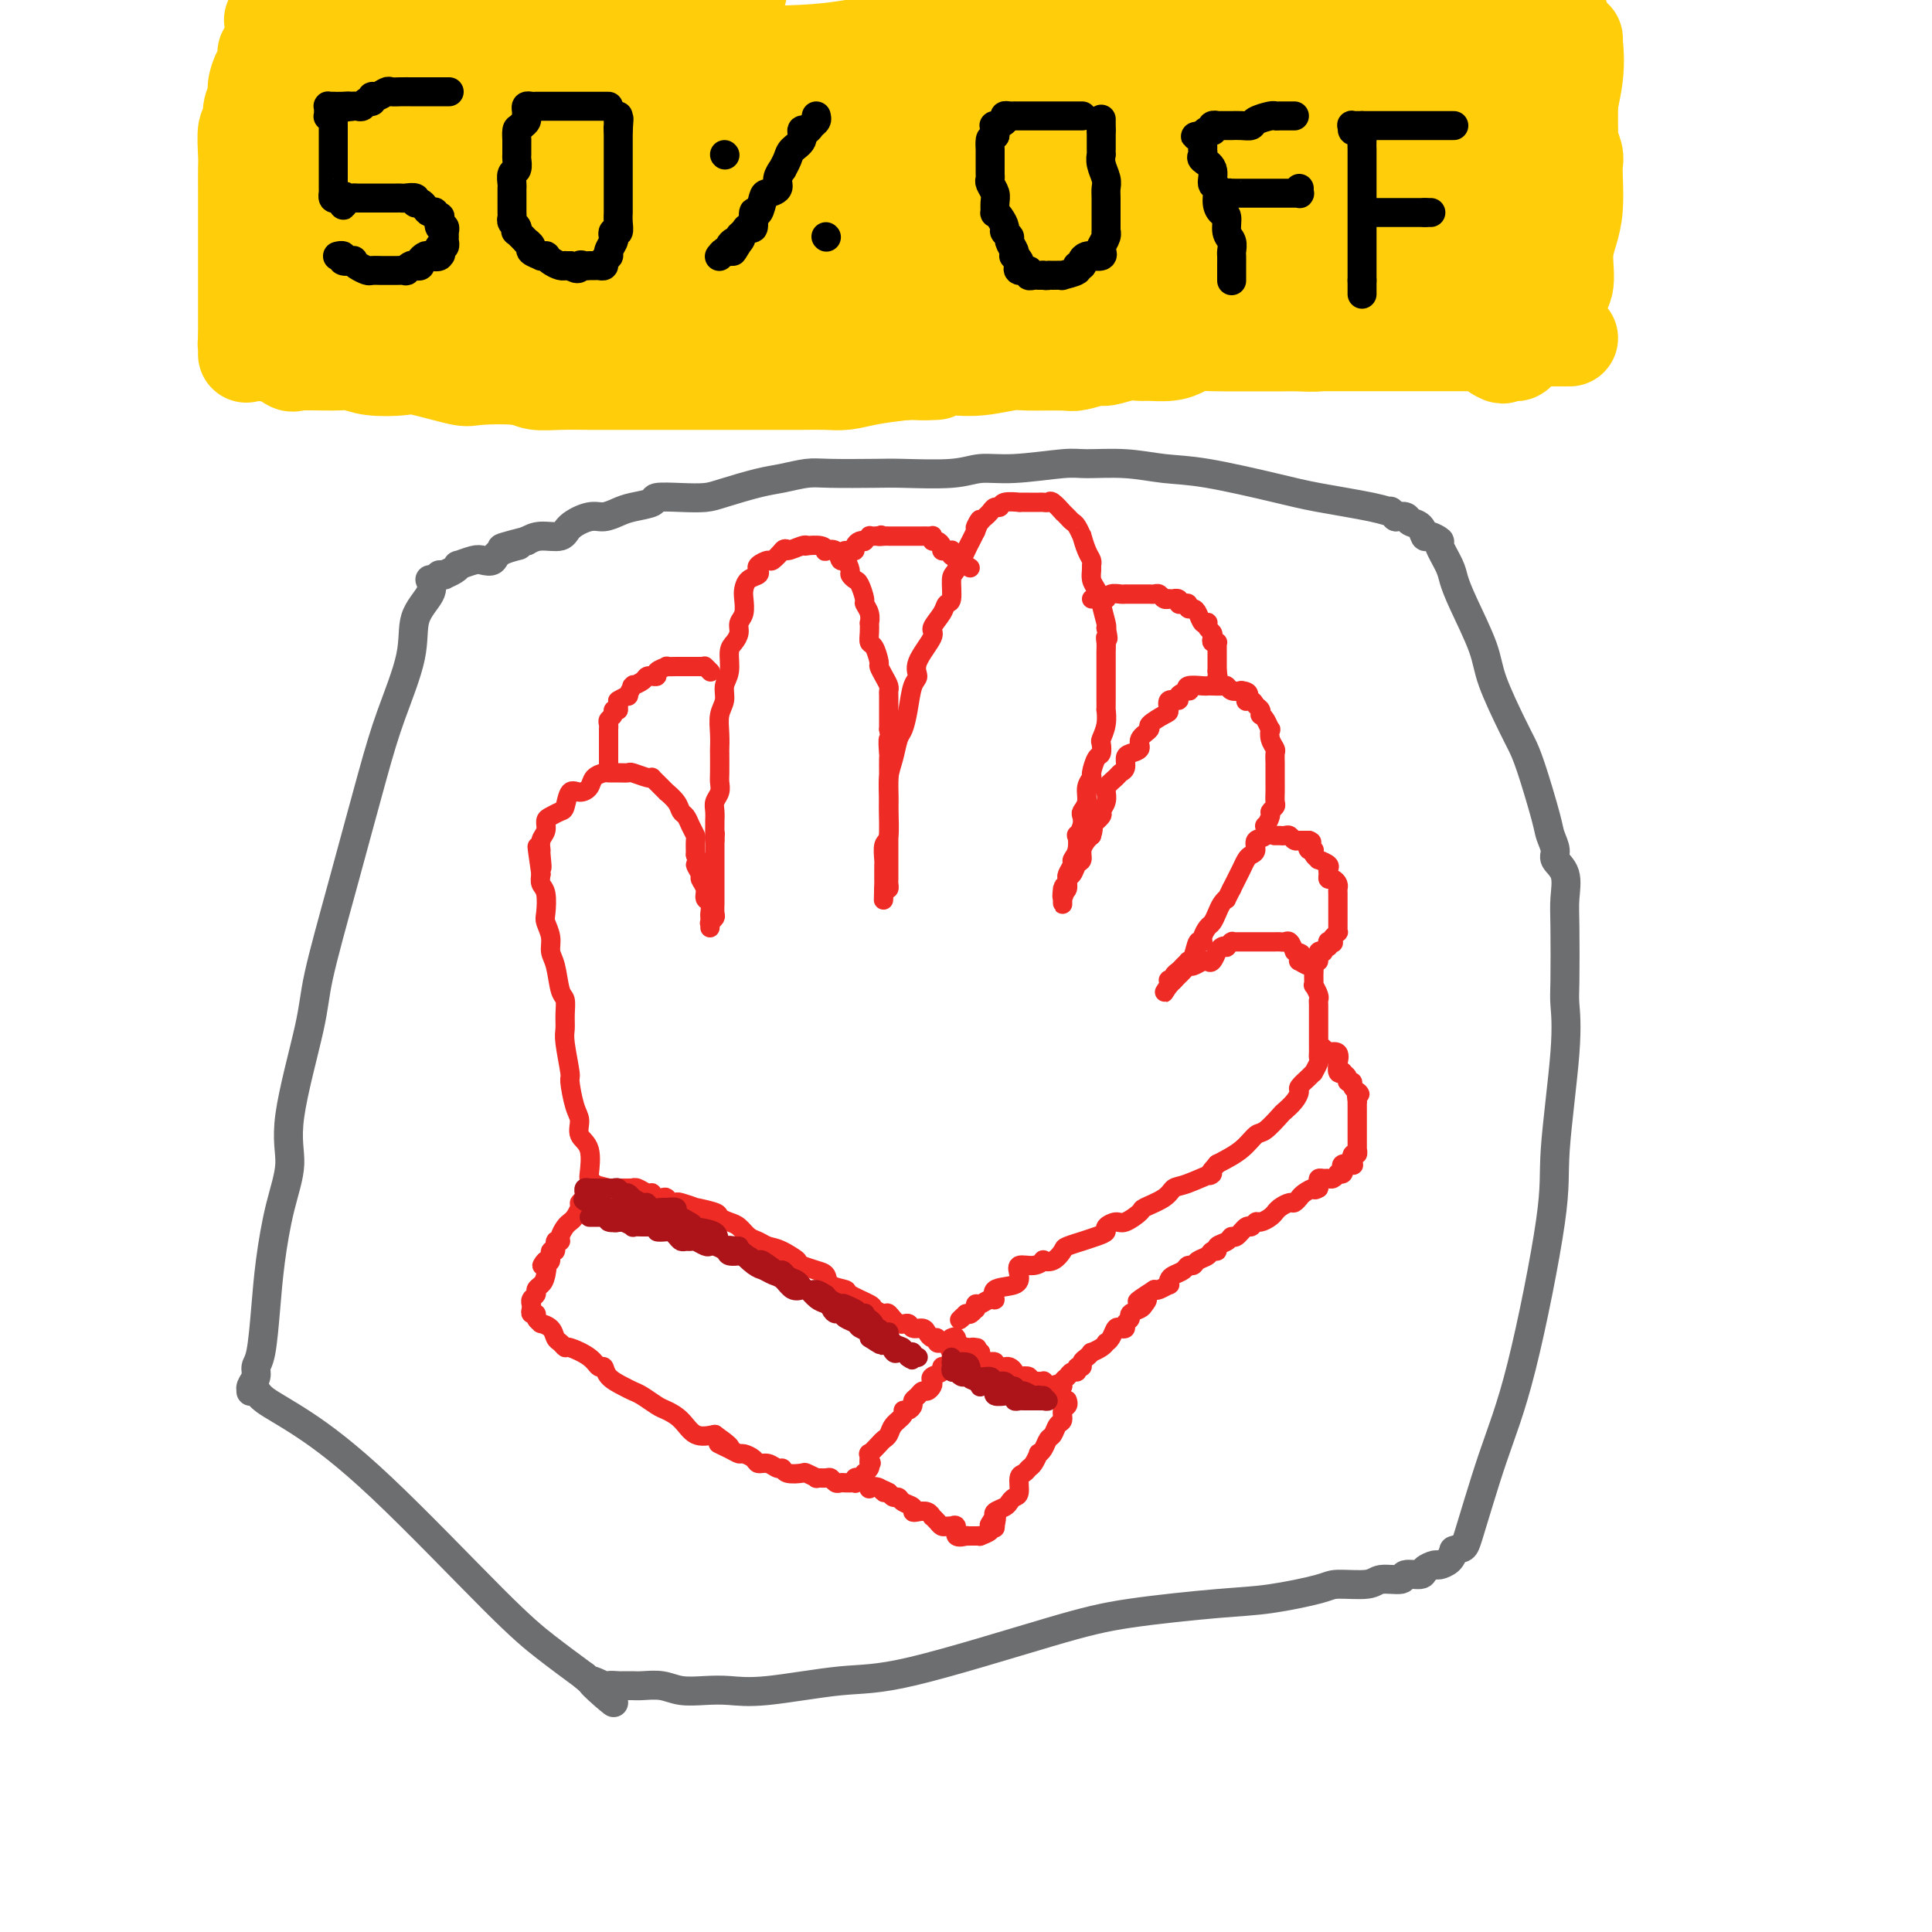<svg viewBox='0 0 400 400' version='1.1' xmlns='http://www.w3.org/2000/svg' xmlns:xlink='http://www.w3.org/1999/xlink'><g fill='none' stroke='#EE2B24' stroke-width='4' stroke-linecap='round' stroke-linejoin='round'><path d='M122,246c0.017,-0.865 0.033,-1.730 0,-2c-0.033,-0.270 -0.117,0.054 0,-1c0.117,-1.054 0.434,-3.488 0,-5c-0.434,-1.512 -1.618,-2.102 -2,-3c-0.382,-0.898 0.037,-2.103 0,-3c-0.037,-0.897 -0.532,-1.485 -1,-3c-0.468,-1.515 -0.910,-3.955 -1,-5c-0.090,-1.045 0.173,-0.693 0,-2c-0.173,-1.307 -0.781,-4.273 -1,-6c-0.219,-1.727 -0.047,-2.217 0,-3c0.047,-0.783 -0.030,-1.861 0,-3c0.030,-1.139 0.167,-2.338 0,-3c-0.167,-0.662 -0.637,-0.786 -1,-2c-0.363,-1.214 -0.619,-3.516 -1,-5c-0.381,-1.484 -0.886,-2.148 -1,-3c-0.114,-0.852 0.162,-1.891 0,-3c-0.162,-1.109 -0.762,-2.289 -1,-3c-0.238,-0.711 -0.115,-0.953 0,-2c0.115,-1.047 0.223,-2.897 0,-4c-0.223,-1.103 -0.778,-1.458 -1,-2c-0.222,-0.542 -0.111,-1.271 0,-2'/><path d='M112,181c-1.546,-10.396 -0.410,-3.888 0,-2c0.410,1.888 0.095,-0.846 0,-2c-0.095,-1.154 0.029,-0.729 0,-1c-0.029,-0.271 -0.211,-1.239 0,-2c0.211,-0.761 0.816,-1.315 1,-2c0.184,-0.685 -0.054,-1.501 0,-2c0.054,-0.499 0.398,-0.679 1,-1c0.602,-0.321 1.461,-0.782 2,-1c0.539,-0.218 0.759,-0.195 1,-1c0.241,-0.805 0.502,-2.440 1,-3c0.498,-0.560 1.232,-0.045 2,0c0.768,0.045 1.570,-0.380 2,-1c0.430,-0.620 0.487,-1.434 1,-2c0.513,-0.566 1.484,-0.885 2,-1c0.516,-0.115 0.579,-0.027 1,0c0.421,0.027 1.199,-0.007 2,0c0.801,0.007 1.626,0.054 2,0c0.374,-0.054 0.298,-0.209 1,0c0.702,0.209 2.182,0.782 3,1c0.818,0.218 0.974,0.081 1,0c0.026,-0.081 -0.077,-0.107 0,0c0.077,0.107 0.335,0.347 1,1c0.665,0.653 1.736,1.718 2,2c0.264,0.282 -0.280,-0.220 0,0c0.280,0.220 1.385,1.162 2,2c0.615,0.838 0.739,1.571 1,2c0.261,0.429 0.658,0.554 1,1c0.342,0.446 0.628,1.212 1,2c0.372,0.788 0.831,1.597 1,2c0.169,0.403 0.048,0.401 0,1c-0.048,0.599 -0.024,1.800 0,3'/><path d='M144,177c0.863,2.352 0.020,1.734 0,2c-0.020,0.266 0.783,1.418 1,2c0.217,0.582 -0.152,0.593 0,1c0.152,0.407 0.825,1.208 1,2c0.175,0.792 -0.149,1.575 0,2c0.149,0.425 0.772,0.491 1,1c0.228,0.509 0.061,1.461 0,2c-0.061,0.539 -0.016,0.666 0,1c0.016,0.334 0.004,0.875 0,1c-0.004,0.125 -0.001,-0.166 0,0c0.001,0.166 0.001,0.790 0,1c-0.001,0.210 -0.001,0.004 0,0c0.001,-0.004 0.004,0.192 0,0c-0.004,-0.192 -0.015,-0.771 0,-1c0.015,-0.229 0.057,-0.106 0,0c-0.057,0.106 -0.211,0.197 0,0c0.211,-0.197 0.789,-0.682 1,-1c0.211,-0.318 0.057,-0.470 0,-1c-0.057,-0.530 -0.015,-1.436 0,-2c0.015,-0.564 0.004,-0.784 0,-1c-0.004,-0.216 -0.001,-0.429 0,-1c0.001,-0.571 0.000,-1.499 0,-2c-0.000,-0.501 -0.000,-0.573 0,-1c0.000,-0.427 0.000,-1.207 0,-2c-0.000,-0.793 -0.000,-1.598 0,-2c0.000,-0.402 0.000,-0.401 0,-1c-0.000,-0.599 -0.000,-1.800 0,-3'/><path d='M148,174c0.154,-2.590 0.040,-1.064 0,-1c-0.040,0.064 -0.007,-1.334 0,-2c0.007,-0.666 -0.012,-0.602 0,-1c0.012,-0.398 0.056,-1.259 0,-2c-0.056,-0.741 -0.211,-1.362 0,-2c0.211,-0.638 0.789,-1.293 1,-2c0.211,-0.707 0.057,-1.465 0,-2c-0.057,-0.535 -0.016,-0.846 0,-2c0.016,-1.154 0.008,-3.151 0,-4c-0.008,-0.849 -0.017,-0.548 0,-1c0.017,-0.452 0.061,-1.656 0,-3c-0.061,-1.344 -0.227,-2.829 0,-4c0.227,-1.171 0.848,-2.029 1,-3c0.152,-0.971 -0.166,-2.056 0,-3c0.166,-0.944 0.814,-1.748 1,-3c0.186,-1.252 -0.090,-2.953 0,-4c0.090,-1.047 0.546,-1.439 1,-2c0.454,-0.561 0.906,-1.291 1,-2c0.094,-0.709 -0.169,-1.398 0,-2c0.169,-0.602 0.771,-1.117 1,-2c0.229,-0.883 0.086,-2.135 0,-3c-0.086,-0.865 -0.116,-1.345 0,-2c0.116,-0.655 0.378,-1.486 1,-2c0.622,-0.514 1.604,-0.710 2,-1c0.396,-0.290 0.204,-0.674 0,-1c-0.204,-0.326 -0.422,-0.596 0,-1c0.422,-0.404 1.484,-0.943 2,-1c0.516,-0.057 0.485,0.369 1,0c0.515,-0.369 1.576,-1.534 2,-2c0.424,-0.466 0.212,-0.233 0,0'/><path d='M162,114c1.147,-0.868 0.514,-0.037 1,0c0.486,0.037 2.092,-0.718 3,-1c0.908,-0.282 1.117,-0.089 1,0c-0.117,0.089 -0.561,0.074 0,0c0.561,-0.074 2.125,-0.208 3,0c0.875,0.208 1.060,0.758 1,1c-0.060,0.242 -0.366,0.177 0,0c0.366,-0.177 1.404,-0.465 2,0c0.596,0.465 0.751,1.683 1,2c0.249,0.317 0.591,-0.268 1,0c0.409,0.268 0.884,1.389 1,2c0.116,0.611 -0.128,0.712 0,1c0.128,0.288 0.626,0.762 1,1c0.374,0.238 0.622,0.240 1,1c0.378,0.760 0.886,2.279 1,3c0.114,0.721 -0.165,0.644 0,1c0.165,0.356 0.776,1.146 1,2c0.224,0.854 0.063,1.771 0,2c-0.063,0.229 -0.027,-0.229 0,0c0.027,0.229 0.045,1.146 0,2c-0.045,0.854 -0.153,1.646 0,2c0.153,0.354 0.567,0.269 1,1c0.433,0.731 0.887,2.276 1,3c0.113,0.724 -0.113,0.626 0,1c0.113,0.374 0.566,1.220 1,2c0.434,0.780 0.848,1.493 1,2c0.152,0.507 0.041,0.807 0,1c-0.041,0.193 -0.011,0.279 0,1c0.011,0.721 0.003,2.079 0,3c-0.003,0.921 -0.001,1.406 0,2c0.001,0.594 0.000,1.297 0,2'/><path d='M184,151c0.928,4.916 0.249,2.206 0,2c-0.249,-0.206 -0.067,2.090 0,3c0.067,0.910 0.018,0.432 0,1c-0.018,0.568 -0.005,2.182 0,3c0.005,0.818 0.001,0.839 0,1c-0.001,0.161 -0.000,0.463 0,1c0.000,0.537 0.000,1.309 0,2c-0.000,0.691 -0.000,1.303 0,2c0.000,0.697 0.000,1.481 0,2c-0.000,0.519 -0.000,0.773 0,1c0.000,0.227 0.000,0.428 0,1c-0.000,0.572 -0.000,1.515 0,2c0.000,0.485 0.000,0.511 0,1c-0.000,0.489 -0.000,1.440 0,2c0.000,0.560 0.000,0.727 0,1c-0.000,0.273 -0.000,0.650 0,1c0.000,0.350 0.000,0.672 0,1c-0.000,0.328 -0.000,0.663 0,1c0.000,0.337 0.000,0.678 0,1c-0.000,0.322 -0.000,0.625 0,1c0.000,0.375 0.001,0.822 0,1c-0.001,0.178 -0.003,0.086 0,0c0.003,-0.086 0.011,-0.167 0,0c-0.011,0.167 -0.041,0.584 0,1c0.041,0.416 0.155,0.833 0,1c-0.155,0.167 -0.577,0.083 -1,0'/><path d='M183,184c-0.155,4.937 -0.041,0.780 0,-1c0.041,-1.780 0.011,-1.184 0,-1c-0.011,0.184 -0.003,-0.043 0,0c0.003,0.043 -0.000,0.355 0,0c0.000,-0.355 0.004,-1.376 0,-2c-0.004,-0.624 -0.015,-0.849 0,-1c0.015,-0.151 0.057,-0.227 0,-1c-0.057,-0.773 -0.212,-2.244 0,-3c0.212,-0.756 0.792,-0.799 1,-2c0.208,-1.201 0.045,-3.561 0,-5c-0.045,-1.439 0.029,-1.956 0,-3c-0.029,-1.044 -0.162,-2.616 0,-4c0.162,-1.384 0.620,-2.581 1,-4c0.380,-1.419 0.681,-3.062 1,-4c0.319,-0.938 0.657,-1.172 1,-2c0.343,-0.828 0.692,-2.250 1,-4c0.308,-1.750 0.574,-3.829 1,-5c0.426,-1.171 1.011,-1.433 1,-2c-0.011,-0.567 -0.617,-1.438 0,-3c0.617,-1.562 2.456,-3.816 3,-5c0.544,-1.184 -0.209,-1.298 0,-2c0.209,-0.702 1.378,-1.992 2,-3c0.622,-1.008 0.695,-1.734 1,-2c0.305,-0.266 0.841,-0.074 1,-1c0.159,-0.926 -0.060,-2.972 0,-4c0.060,-1.028 0.397,-1.038 1,-2c0.603,-0.962 1.470,-2.874 2,-4c0.530,-1.126 0.723,-1.464 1,-2c0.277,-0.536 0.639,-1.268 1,-2'/><path d='M202,110c1.808,-4.356 0.330,-1.746 0,-1c-0.330,0.746 0.490,-0.374 1,-1c0.510,-0.626 0.712,-0.760 1,-1c0.288,-0.240 0.663,-0.586 1,-1c0.337,-0.414 0.635,-0.896 1,-1c0.365,-0.104 0.797,0.168 1,0c0.203,-0.168 0.177,-0.777 1,-1c0.823,-0.223 2.497,-0.060 3,0c0.503,0.060 -0.163,0.017 0,0c0.163,-0.017 1.156,-0.007 2,0c0.844,0.007 1.540,0.010 2,0c0.460,-0.010 0.683,-0.031 1,0c0.317,0.031 0.729,0.116 1,0c0.271,-0.116 0.401,-0.434 1,0c0.599,0.434 1.666,1.620 2,2c0.334,0.380 -0.064,-0.048 0,0c0.064,0.048 0.591,0.571 1,1c0.409,0.429 0.701,0.766 1,1c0.299,0.234 0.606,0.367 1,1c0.394,0.633 0.876,1.766 1,2c0.124,0.234 -0.110,-0.433 0,0c0.110,0.433 0.565,1.964 1,3c0.435,1.036 0.851,1.575 1,2c0.149,0.425 0.030,0.734 0,1c-0.030,0.266 0.030,0.488 0,1c-0.030,0.512 -0.148,1.314 0,2c0.148,0.686 0.562,1.256 1,2c0.438,0.744 0.901,1.663 1,2c0.099,0.337 -0.166,0.091 0,1c0.166,0.909 0.762,2.974 1,4c0.238,1.026 0.119,1.013 0,1'/><path d='M229,130c0.774,3.356 0.207,2.247 0,2c-0.207,-0.247 -0.056,0.370 0,1c0.056,0.630 0.015,1.273 0,2c-0.015,0.727 -0.004,1.537 0,2c0.004,0.463 0.001,0.578 0,1c-0.001,0.422 -0.000,1.151 0,2c0.000,0.849 -0.000,1.819 0,2c0.000,0.181 0.001,-0.426 0,0c-0.001,0.426 -0.004,1.887 0,3c0.004,1.113 0.015,1.880 0,2c-0.015,0.120 -0.056,-0.405 0,0c0.056,0.405 0.208,1.742 0,3c-0.208,1.258 -0.778,2.439 -1,3c-0.222,0.561 -0.097,0.503 0,1c0.097,0.497 0.166,1.550 0,2c-0.166,0.450 -0.565,0.298 -1,1c-0.435,0.702 -0.905,2.258 -1,3c-0.095,0.742 0.184,0.670 0,1c-0.184,0.330 -0.833,1.060 -1,2c-0.167,0.940 0.148,2.088 0,3c-0.148,0.912 -0.758,1.587 -1,2c-0.242,0.413 -0.116,0.565 0,1c0.116,0.435 0.223,1.153 0,2c-0.223,0.847 -0.777,1.823 -1,2c-0.223,0.177 -0.116,-0.443 0,0c0.116,0.443 0.241,1.950 0,3c-0.241,1.050 -0.849,1.643 -1,2c-0.151,0.357 0.155,0.477 0,1c-0.155,0.523 -0.773,1.448 -1,2c-0.227,0.552 -0.065,0.729 0,1c0.065,0.271 0.032,0.635 0,1'/><path d='M221,183c-1.464,5.288 -1.124,2.009 -1,1c0.124,-1.009 0.033,0.253 0,1c-0.033,0.747 -0.009,0.981 0,1c0.009,0.019 0.003,-0.176 0,0c-0.003,0.176 -0.002,0.723 0,1c0.002,0.277 0.004,0.282 0,0c-0.004,-0.282 -0.016,-0.853 0,-1c0.016,-0.147 0.060,0.131 0,0c-0.060,-0.131 -0.224,-0.669 0,-1c0.224,-0.331 0.834,-0.455 1,-1c0.166,-0.545 -0.114,-1.511 0,-2c0.114,-0.489 0.622,-0.502 1,-1c0.378,-0.498 0.626,-1.482 1,-2c0.374,-0.518 0.873,-0.572 1,-1c0.127,-0.428 -0.120,-1.231 0,-2c0.120,-0.769 0.606,-1.506 1,-2c0.394,-0.494 0.697,-0.747 1,-1'/><path d='M226,173c0.802,-2.353 -0.192,-1.734 0,-2c0.192,-0.266 1.568,-1.416 2,-2c0.432,-0.584 -0.082,-0.603 0,-1c0.082,-0.397 0.761,-1.171 1,-2c0.239,-0.829 0.039,-1.714 0,-2c-0.039,-0.286 0.085,0.026 0,0c-0.085,-0.026 -0.377,-0.392 0,-1c0.377,-0.608 1.423,-1.458 2,-2c0.577,-0.542 0.685,-0.774 1,-1c0.315,-0.226 0.839,-0.444 1,-1c0.161,-0.556 -0.040,-1.448 0,-2c0.040,-0.552 0.319,-0.763 1,-1c0.681,-0.237 1.762,-0.501 2,-1c0.238,-0.499 -0.366,-1.231 0,-2c0.366,-0.769 1.704,-1.573 2,-2c0.296,-0.427 -0.448,-0.478 0,-1c0.448,-0.522 2.090,-1.516 3,-2c0.910,-0.484 1.088,-0.459 1,-1c-0.088,-0.541 -0.443,-1.646 0,-2c0.443,-0.354 1.685,0.045 2,0c0.315,-0.045 -0.298,-0.534 0,-1c0.298,-0.466 1.505,-0.909 2,-1c0.495,-0.091 0.278,0.172 0,0c-0.278,-0.172 -0.618,-0.778 0,-1c0.618,-0.222 2.193,-0.061 3,0c0.807,0.061 0.845,0.020 1,0c0.155,-0.020 0.425,-0.019 1,0c0.575,0.019 1.453,0.057 2,0c0.547,-0.057 0.763,-0.208 1,0c0.237,0.208 0.496,0.774 1,1c0.504,0.226 1.252,0.113 2,0'/><path d='M257,143c2.498,0.157 1.244,1.548 1,2c-0.244,0.452 0.522,-0.037 1,0c0.478,0.037 0.667,0.600 1,1c0.333,0.400 0.811,0.637 1,1c0.189,0.363 0.089,0.852 0,1c-0.089,0.148 -0.169,-0.046 0,0c0.169,0.046 0.585,0.331 1,1c0.415,0.669 0.829,1.723 1,2c0.171,0.277 0.098,-0.221 0,0c-0.098,0.221 -0.222,1.162 0,2c0.222,0.838 0.792,1.573 1,2c0.208,0.427 0.056,0.548 0,1c-0.056,0.452 -0.015,1.237 0,2c0.015,0.763 0.004,1.503 0,2c-0.004,0.497 0.000,0.749 0,1c-0.000,0.251 -0.004,0.501 0,1c0.004,0.499 0.016,1.245 0,2c-0.016,0.755 -0.061,1.517 0,2c0.061,0.483 0.226,0.688 0,1c-0.226,0.312 -0.843,0.732 -1,1c-0.157,0.268 0.146,0.385 0,1c-0.146,0.615 -0.742,1.726 -1,2c-0.258,0.274 -0.177,-0.291 0,0c0.177,0.291 0.451,1.439 0,2c-0.451,0.561 -1.626,0.534 -2,1c-0.374,0.466 0.055,1.423 0,2c-0.055,0.577 -0.592,0.773 -1,1c-0.408,0.227 -0.687,0.483 -1,1c-0.313,0.517 -0.661,1.293 -1,2c-0.339,0.707 -0.668,1.345 -1,2c-0.332,0.655 -0.666,1.328 -1,2'/><path d='M255,184c-1.571,3.047 -0.998,2.163 -1,2c-0.002,-0.163 -0.579,0.393 -1,1c-0.421,0.607 -0.686,1.263 -1,2c-0.314,0.737 -0.676,1.554 -1,2c-0.324,0.446 -0.611,0.522 -1,1c-0.389,0.478 -0.879,1.358 -1,2c-0.121,0.642 0.126,1.047 0,1c-0.126,-0.047 -0.625,-0.546 -1,0c-0.375,0.546 -0.625,2.135 -1,3c-0.375,0.865 -0.875,1.005 -1,1c-0.125,-0.005 0.125,-0.155 0,0c-0.125,0.155 -0.626,0.616 -1,1c-0.374,0.384 -0.622,0.690 -1,1c-0.378,0.310 -0.886,0.623 -1,1c-0.114,0.377 0.166,0.819 0,1c-0.166,0.181 -0.776,0.101 -1,0c-0.224,-0.101 -0.060,-0.223 0,0c0.060,0.223 0.016,0.792 0,1c-0.016,0.208 -0.004,0.056 0,0c0.004,-0.056 0.001,-0.016 0,0c-0.001,0.016 -0.001,0.008 0,0'/><path d='M242,204c-1.978,3.061 -0.422,0.712 0,0c0.422,-0.712 -0.290,0.211 0,0c0.290,-0.211 1.582,-1.558 2,-2c0.418,-0.442 -0.039,0.022 0,0c0.039,-0.022 0.574,-0.528 1,-1c0.426,-0.472 0.744,-0.909 1,-1c0.256,-0.091 0.451,0.164 1,0c0.549,-0.164 1.453,-0.747 2,-1c0.547,-0.253 0.738,-0.177 1,0c0.262,0.177 0.596,0.453 1,0c0.404,-0.453 0.878,-1.637 1,-2c0.122,-0.363 -0.107,0.095 0,0c0.107,-0.095 0.551,-0.743 1,-1c0.449,-0.257 0.904,-0.121 1,0c0.096,0.121 -0.168,0.229 0,0c0.168,-0.229 0.766,-0.793 1,-1c0.234,-0.207 0.104,-0.055 0,0c-0.104,0.055 -0.182,0.015 0,0c0.182,-0.015 0.623,-0.004 1,0c0.377,0.004 0.691,0.001 1,0c0.309,-0.001 0.613,-0.000 1,0c0.387,0.000 0.858,0.000 1,0c0.142,-0.000 -0.046,0.000 0,0c0.046,-0.000 0.327,-0.000 1,0c0.673,0.000 1.738,0.000 2,0c0.262,-0.000 -0.281,-0.002 0,0c0.281,0.002 1.385,0.006 2,0c0.615,-0.006 0.742,-0.022 1,0c0.258,0.022 0.646,0.083 1,0c0.354,-0.083 0.672,-0.309 1,0c0.328,0.309 0.664,1.155 1,2'/><path d='M268,197c2.230,0.470 1.305,0.646 1,1c-0.305,0.354 0.009,0.885 0,1c-0.009,0.115 -0.342,-0.185 0,0c0.342,0.185 1.359,0.857 2,1c0.641,0.143 0.908,-0.242 1,0c0.092,0.242 0.011,1.112 0,2c-0.011,0.888 0.050,1.795 0,2c-0.050,0.205 -0.209,-0.292 0,0c0.209,0.292 0.788,1.372 1,2c0.212,0.628 0.057,0.802 0,1c-0.057,0.198 -0.015,0.418 0,1c0.015,0.582 0.004,1.525 0,2c-0.004,0.475 -0.001,0.480 0,1c0.001,0.520 -0.000,1.554 0,2c0.000,0.446 0.001,0.303 0,1c-0.001,0.697 -0.004,2.233 0,3c0.004,0.767 0.016,0.765 0,1c-0.016,0.235 -0.058,0.706 0,1c0.058,0.294 0.218,0.411 0,1c-0.218,0.589 -0.814,1.648 -1,2c-0.186,0.352 0.039,-0.005 0,0c-0.039,0.005 -0.343,0.373 -1,1c-0.657,0.627 -1.666,1.514 -2,2c-0.334,0.486 0.006,0.572 0,1c-0.006,0.428 -0.357,1.198 -1,2c-0.643,0.802 -1.577,1.635 -2,2c-0.423,0.365 -0.334,0.261 -1,1c-0.666,0.739 -2.086,2.322 -3,3c-0.914,0.678 -1.323,0.452 -2,1c-0.677,0.548 -1.622,1.871 -3,3c-1.378,1.129 -3.189,2.065 -5,3'/><path d='M252,241c-3.216,3.590 -0.757,2.065 -1,2c-0.243,-0.065 -3.187,1.329 -5,2c-1.813,0.671 -2.496,0.618 -3,1c-0.504,0.382 -0.830,1.198 -2,2c-1.170,0.802 -3.183,1.591 -4,2c-0.817,0.409 -0.438,0.438 -1,1c-0.562,0.562 -2.064,1.656 -3,2c-0.936,0.344 -1.307,-0.061 -2,0c-0.693,0.061 -1.710,0.590 -2,1c-0.290,0.410 0.146,0.702 0,1c-0.146,0.298 -0.875,0.604 -2,1c-1.125,0.396 -2.647,0.884 -3,1c-0.353,0.116 0.462,-0.140 0,0c-0.462,0.140 -2.199,0.678 -3,1c-0.801,0.322 -0.664,0.430 -1,1c-0.336,0.570 -1.145,1.601 -2,2c-0.855,0.399 -1.756,0.165 -2,0c-0.244,-0.165 0.170,-0.261 0,0c-0.170,0.261 -0.922,0.881 -2,1c-1.078,0.119 -2.481,-0.261 -3,0c-0.519,0.261 -0.155,1.165 0,2c0.155,0.835 0.102,1.601 -1,2c-1.102,0.399 -3.252,0.432 -4,1c-0.748,0.568 -0.096,1.673 0,2c0.096,0.327 -0.366,-0.124 -1,0c-0.634,0.124 -1.441,0.821 -2,1c-0.559,0.179 -0.871,-0.162 -1,0c-0.129,0.162 -0.076,0.827 0,1c0.076,0.173 0.174,-0.146 0,0c-0.174,0.146 -0.621,0.756 -1,1c-0.379,0.244 -0.689,0.122 -1,0'/><path d='M200,272c-1.933,1.778 -1.267,1.222 -1,1c0.267,-0.222 0.133,-0.111 0,0'/><path d='M123,245c-0.417,-0.128 -0.834,-0.255 -1,0c-0.166,0.255 -0.082,0.893 0,1c0.082,0.107 0.163,-0.319 0,0c-0.163,0.319 -0.568,1.381 -1,2c-0.432,0.619 -0.889,0.795 -1,1c-0.111,0.205 0.124,0.440 0,1c-0.124,0.560 -0.606,1.447 -1,2c-0.394,0.553 -0.698,0.773 -1,1c-0.302,0.227 -0.602,0.461 -1,1c-0.398,0.539 -0.895,1.382 -1,2c-0.105,0.618 0.183,1.010 0,1c-0.183,-0.010 -0.836,-0.423 -1,0c-0.164,0.423 0.162,1.680 0,2c-0.162,0.320 -0.813,-0.299 -1,0c-0.187,0.299 0.089,1.514 0,2c-0.089,0.486 -0.545,0.243 -1,0'/><path d='M113,261c-1.559,2.322 -0.455,0.128 0,0c0.455,-0.128 0.262,1.811 0,3c-0.262,1.189 -0.592,1.629 -1,2c-0.408,0.371 -0.894,0.673 -1,1c-0.106,0.327 0.168,0.679 0,1c-0.168,0.321 -0.778,0.612 -1,1c-0.222,0.388 -0.055,0.874 0,1c0.055,0.126 -0.000,-0.107 0,0c0.000,0.107 0.057,0.554 0,1c-0.057,0.446 -0.227,0.889 0,1c0.227,0.111 0.852,-0.112 1,0c0.148,0.112 -0.182,0.559 0,1c0.182,0.441 0.875,0.877 1,1c0.125,0.123 -0.316,-0.068 0,0c0.316,0.068 1.391,0.395 2,1c0.609,0.605 0.751,1.488 1,2c0.249,0.512 0.606,0.653 1,1c0.394,0.347 0.827,0.900 1,1c0.173,0.100 0.086,-0.255 1,0c0.914,0.255 2.829,1.119 4,2c1.171,0.881 1.598,1.780 2,2c0.402,0.220 0.778,-0.241 1,0c0.222,0.241 0.290,1.182 1,2c0.710,0.818 2.062,1.514 3,2c0.938,0.486 1.462,0.762 2,1c0.538,0.238 1.091,0.439 2,1c0.909,0.561 2.175,1.482 3,2c0.825,0.518 1.211,0.634 2,1c0.789,0.366 1.982,0.983 3,2c1.018,1.017 1.862,2.433 3,3c1.138,0.567 2.569,0.283 4,0'/><path d='M148,297c5.859,4.122 2.008,2.428 1,2c-1.008,-0.428 0.828,0.411 2,1c1.172,0.589 1.679,0.927 2,1c0.321,0.073 0.457,-0.120 1,0c0.543,0.120 1.494,0.553 2,1c0.506,0.447 0.567,0.908 1,1c0.433,0.092 1.237,-0.185 2,0c0.763,0.185 1.484,0.833 2,1c0.516,0.167 0.826,-0.148 1,0c0.174,0.148 0.213,0.757 1,1c0.787,0.243 2.323,0.118 3,0c0.677,-0.118 0.496,-0.229 1,0c0.504,0.229 1.693,0.797 2,1c0.307,0.203 -0.269,0.040 0,0c0.269,-0.040 1.382,0.042 2,0c0.618,-0.042 0.740,-0.207 1,0c0.260,0.207 0.657,0.788 1,1c0.343,0.212 0.630,0.057 1,0c0.370,-0.057 0.821,-0.016 1,0c0.179,0.016 0.087,0.005 0,0c-0.087,-0.005 -0.168,-0.005 0,0c0.168,0.005 0.584,0.015 1,0c0.416,-0.015 0.833,-0.056 1,0c0.167,0.056 0.083,0.207 0,0c-0.083,-0.207 -0.167,-0.773 0,-1c0.167,-0.227 0.584,-0.116 1,0c0.416,0.116 0.830,0.238 1,0c0.170,-0.238 0.097,-0.837 0,-1c-0.097,-0.163 -0.218,0.110 0,0c0.218,-0.110 0.777,-0.603 1,-1c0.223,-0.397 0.112,-0.699 0,-1'/><path d='M180,303c0.766,-0.490 0.180,0.286 0,0c-0.180,-0.286 0.046,-1.634 0,-2c-0.046,-0.366 -0.364,0.250 0,0c0.364,-0.250 1.412,-1.366 2,-2c0.588,-0.634 0.717,-0.787 1,-1c0.283,-0.213 0.720,-0.487 1,-1c0.280,-0.513 0.405,-1.265 1,-2c0.595,-0.735 1.661,-1.454 2,-2c0.339,-0.546 -0.050,-0.920 0,-1c0.050,-0.080 0.538,0.132 1,0c0.462,-0.132 0.897,-0.609 1,-1c0.103,-0.391 -0.126,-0.696 0,-1c0.126,-0.304 0.609,-0.606 1,-1c0.391,-0.394 0.691,-0.879 1,-1c0.309,-0.121 0.626,0.122 1,0c0.374,-0.122 0.803,-0.611 1,-1c0.197,-0.389 0.161,-0.679 0,-1c-0.161,-0.321 -0.446,-0.673 0,-1c0.446,-0.327 1.622,-0.627 2,-1c0.378,-0.373 -0.042,-0.817 0,-1c0.042,-0.183 0.547,-0.104 1,0c0.453,0.104 0.853,0.234 1,0c0.147,-0.234 0.039,-0.834 0,-1c-0.039,-0.166 -0.011,0.100 0,0c0.011,-0.100 0.003,-0.565 0,-1c-0.003,-0.435 -0.001,-0.838 0,-1c0.001,-0.162 0.000,-0.081 0,0'/><path d='M197,280c2.633,-3.780 0.716,-1.731 0,-1c-0.716,0.731 -0.229,0.143 0,0c0.229,-0.143 0.201,0.159 0,0c-0.201,-0.159 -0.575,-0.779 -1,-1c-0.425,-0.221 -0.901,-0.045 -1,0c-0.099,0.045 0.181,-0.043 0,0c-0.181,0.043 -0.821,0.218 -1,0c-0.179,-0.218 0.103,-0.828 0,-1c-0.103,-0.172 -0.590,0.093 -1,0c-0.410,-0.093 -0.742,-0.545 -1,-1c-0.258,-0.455 -0.440,-0.914 -1,-1c-0.560,-0.086 -1.497,0.202 -2,0c-0.503,-0.202 -0.573,-0.895 -1,-1c-0.427,-0.105 -1.210,0.376 -2,0c-0.790,-0.376 -1.585,-1.610 -2,-2c-0.415,-0.390 -0.448,0.064 -1,0c-0.552,-0.064 -1.623,-0.646 -2,-1c-0.377,-0.354 -0.061,-0.480 -1,-1c-0.939,-0.520 -3.132,-1.435 -4,-2c-0.868,-0.565 -0.409,-0.781 -1,-1c-0.591,-0.219 -2.231,-0.440 -3,-1c-0.769,-0.560 -0.669,-1.458 -1,-2c-0.331,-0.542 -1.095,-0.726 -2,-1c-0.905,-0.274 -1.953,-0.637 -3,-1'/><path d='M166,262c-4.882,-2.902 -1.587,-1.158 -1,-1c0.587,0.158 -1.533,-1.271 -3,-2c-1.467,-0.729 -2.279,-0.759 -3,-1c-0.721,-0.241 -1.350,-0.695 -2,-1c-0.650,-0.305 -1.323,-0.463 -2,-1c-0.677,-0.537 -1.360,-1.454 -2,-2c-0.640,-0.546 -1.237,-0.720 -2,-1c-0.763,-0.280 -1.693,-0.667 -2,-1c-0.307,-0.333 0.010,-0.611 -1,-1c-1.010,-0.389 -3.345,-0.888 -4,-1c-0.655,-0.112 0.371,0.162 0,0c-0.371,-0.162 -2.140,-0.762 -3,-1c-0.860,-0.238 -0.813,-0.115 -1,0c-0.187,0.115 -0.610,0.223 -1,0c-0.390,-0.223 -0.748,-0.777 -1,-1c-0.252,-0.223 -0.400,-0.116 -1,0c-0.600,0.116 -1.653,0.241 -2,0c-0.347,-0.241 0.013,-0.849 0,-1c-0.013,-0.151 -0.400,0.156 -1,0c-0.600,-0.156 -1.414,-0.774 -2,-1c-0.586,-0.226 -0.944,-0.061 -1,0c-0.056,0.061 0.191,0.016 0,0c-0.191,-0.016 -0.821,-0.004 -1,0c-0.179,0.004 0.093,0.001 0,0c-0.093,-0.001 -0.550,-0.000 -1,0c-0.450,0.000 -0.894,0.000 -1,0c-0.106,-0.000 0.125,-0.000 0,0c-0.125,0.000 -0.607,0.000 -1,0c-0.393,-0.000 -0.696,-0.000 -1,0'/><path d='M126,246c-3.578,-0.933 -1.022,-0.267 0,0c1.022,0.267 0.511,0.133 0,0'/><path d='M126,158c0.000,0.089 0.000,0.178 0,0c-0.000,-0.178 -0.000,-0.624 0,-1c0.000,-0.376 0.000,-0.683 0,-1c-0.000,-0.317 -0.000,-0.644 0,-1c0.000,-0.356 0.000,-0.739 0,-1c-0.000,-0.261 -0.001,-0.399 0,-1c0.001,-0.601 0.004,-1.666 0,-2c-0.004,-0.334 -0.016,0.065 0,0c0.016,-0.065 0.061,-0.592 0,-1c-0.061,-0.408 -0.226,-0.698 0,-1c0.226,-0.302 0.844,-0.617 1,-1c0.156,-0.383 -0.150,-0.834 0,-1c0.150,-0.166 0.757,-0.047 1,0c0.243,0.047 0.121,0.024 0,0'/><path d='M128,147c0.184,-2.085 -0.357,-1.798 0,-2c0.357,-0.202 1.613,-0.891 2,-1c0.387,-0.109 -0.094,0.364 0,0c0.094,-0.364 0.764,-1.564 1,-2c0.236,-0.436 0.038,-0.106 0,0c-0.038,0.106 0.085,-0.010 0,0c-0.085,0.010 -0.378,0.146 0,0c0.378,-0.146 1.426,-0.574 2,-1c0.574,-0.426 0.673,-0.849 1,-1c0.327,-0.151 0.880,-0.030 1,0c0.120,0.030 -0.194,-0.030 0,0c0.194,0.030 0.897,0.152 1,0c0.103,-0.152 -0.394,-0.577 0,-1c0.394,-0.423 1.679,-0.846 2,-1c0.321,-0.154 -0.321,-0.041 0,0c0.321,0.041 1.606,0.011 2,0c0.394,-0.011 -0.102,-0.003 0,0c0.102,0.003 0.802,0.001 1,0c0.198,-0.001 -0.105,-0.000 0,0c0.105,0.000 0.619,0.000 1,0c0.381,-0.000 0.627,-0.000 1,0c0.373,0.000 0.871,0.000 1,0c0.129,-0.000 -0.110,-0.001 0,0c0.110,0.001 0.569,0.004 1,0c0.431,-0.004 0.834,-0.015 1,0c0.166,0.015 0.096,0.056 0,0c-0.096,-0.056 -0.218,-0.207 0,0c0.218,0.207 0.777,0.774 1,1c0.223,0.226 0.112,0.113 0,0'/><path d='M175,114c-0.006,0.000 -0.012,0.001 0,0c0.012,-0.001 0.041,-0.003 0,0c-0.041,0.003 -0.152,0.011 0,0c0.152,-0.011 0.567,-0.042 1,0c0.433,0.042 0.886,0.156 1,0c0.114,-0.156 -0.109,-0.581 0,-1c0.109,-0.419 0.550,-0.830 1,-1c0.450,-0.170 0.908,-0.098 1,0c0.092,0.098 -0.183,0.222 0,0c0.183,-0.222 0.822,-0.792 1,-1c0.178,-0.208 -0.106,-0.056 0,0c0.106,0.056 0.602,0.016 1,0c0.398,-0.016 0.699,-0.008 1,0'/><path d='M182,111c1.038,-0.464 0.134,-0.124 0,0c-0.134,0.124 0.502,0.033 1,0c0.498,-0.033 0.858,-0.009 1,0c0.142,0.009 0.065,0.002 0,0c-0.065,-0.002 -0.120,-0.001 0,0c0.120,0.001 0.413,0.000 1,0c0.587,-0.000 1.468,-0.000 2,0c0.532,0.000 0.716,0.000 1,0c0.284,-0.000 0.667,-0.000 1,0c0.333,0.000 0.615,0.000 1,0c0.385,-0.000 0.874,-0.001 1,0c0.126,0.001 -0.111,0.004 0,0c0.111,-0.004 0.568,-0.016 1,0c0.432,0.016 0.838,0.060 1,0c0.162,-0.060 0.081,-0.222 0,0c-0.081,0.222 -0.163,0.830 0,1c0.163,0.170 0.569,-0.098 1,0c0.431,0.098 0.886,0.561 1,1c0.114,0.439 -0.113,0.854 0,1c0.113,0.146 0.565,0.024 1,0c0.435,-0.024 0.852,0.050 1,0c0.148,-0.050 0.026,-0.223 0,0c-0.026,0.223 0.045,0.843 0,1c-0.045,0.157 -0.205,-0.150 0,0c0.205,0.150 0.777,0.758 1,1c0.223,0.242 0.099,0.117 0,0c-0.099,-0.117 -0.171,-0.227 0,0c0.171,0.227 0.584,0.792 1,1c0.416,0.208 0.833,0.059 1,0c0.167,-0.059 0.083,-0.030 0,0'/><path d='M200,117c1.500,1.000 0.750,0.500 0,0'/><path d='M226,124c0.339,0.001 0.679,0.001 1,0c0.321,-0.001 0.624,-0.004 1,0c0.376,0.004 0.825,0.015 1,0c0.175,-0.015 0.075,-0.057 0,0c-0.075,0.057 -0.126,0.211 0,0c0.126,-0.211 0.428,-0.789 1,-1c0.572,-0.211 1.414,-0.057 2,0c0.586,0.057 0.918,0.015 1,0c0.082,-0.015 -0.084,-0.004 0,0c0.084,0.004 0.418,0.001 1,0c0.582,-0.001 1.413,-0.000 2,0c0.587,0.000 0.931,-0.001 1,0c0.069,0.001 -0.136,0.004 0,0c0.136,-0.004 0.615,-0.015 1,0c0.385,0.015 0.678,0.057 1,0c0.322,-0.057 0.674,-0.211 1,0c0.326,0.211 0.626,0.788 1,1c0.374,0.212 0.821,0.061 1,0c0.179,-0.061 0.089,-0.030 0,0'/><path d='M242,124c2.638,0.016 1.233,0.056 1,0c-0.233,-0.056 0.707,-0.207 1,0c0.293,0.207 -0.062,0.773 0,1c0.062,0.227 0.542,0.115 1,0c0.458,-0.115 0.896,-0.234 1,0c0.104,0.234 -0.126,0.819 0,1c0.126,0.181 0.608,-0.043 1,0c0.392,0.043 0.692,0.354 1,1c0.308,0.646 0.622,1.626 1,2c0.378,0.374 0.820,0.141 1,0c0.180,-0.141 0.100,-0.192 0,0c-0.100,0.192 -0.219,0.626 0,1c0.219,0.374 0.777,0.689 1,1c0.223,0.311 0.112,0.619 0,1c-0.112,0.381 -0.226,0.837 0,1c0.226,0.163 0.793,0.034 1,0c0.207,-0.034 0.056,0.029 0,0c-0.056,-0.029 -0.015,-0.149 0,0c0.015,0.149 0.004,0.566 0,1c-0.004,0.434 -0.001,0.886 0,1c0.001,0.114 0.000,-0.109 0,0c-0.000,0.109 -0.000,0.551 0,1c0.000,0.449 0.000,0.904 0,1c-0.000,0.096 -0.000,-0.168 0,0c0.000,0.168 0.000,0.767 0,1c-0.000,0.233 -0.000,0.101 0,0c0.000,-0.101 0.000,-0.172 0,0c-0.000,0.172 -0.000,0.586 0,1'/><path d='M252,139c0.309,1.789 0.083,1.263 0,1c-0.083,-0.263 -0.022,-0.263 0,0c0.022,0.263 0.006,0.789 0,1c-0.006,0.211 -0.003,0.105 0,0'/><path d='M264,173c-0.120,-0.001 -0.239,-0.001 0,0c0.239,0.001 0.837,0.004 1,0c0.163,-0.004 -0.110,-0.015 0,0c0.110,0.015 0.604,0.057 1,0c0.396,-0.057 0.694,-0.211 1,0c0.306,0.211 0.622,0.789 1,1c0.378,0.211 0.820,0.057 1,0c0.180,-0.057 0.100,-0.015 0,0c-0.100,0.015 -0.220,0.004 0,0c0.220,-0.004 0.781,-0.001 1,0c0.219,0.001 0.098,0.000 0,0c-0.098,-0.000 -0.171,-0.000 0,0c0.171,0.000 0.585,0.000 1,0'/><path d='M271,174c1.099,0.320 0.347,0.621 0,1c-0.347,0.379 -0.290,0.836 0,1c0.290,0.164 0.814,0.034 1,0c0.186,-0.034 0.034,0.029 0,0c-0.034,-0.029 0.051,-0.148 0,0c-0.051,0.148 -0.238,0.565 0,1c0.238,0.435 0.901,0.890 1,1c0.099,0.110 -0.367,-0.124 0,0c0.367,0.124 1.565,0.607 2,1c0.435,0.393 0.106,0.697 0,1c-0.106,0.303 0.010,0.606 0,1c-0.010,0.394 -0.146,0.879 0,1c0.146,0.121 0.575,-0.121 1,0c0.425,0.121 0.846,0.606 1,1c0.154,0.394 0.041,0.697 0,1c-0.041,0.303 -0.011,0.606 0,1c0.011,0.394 0.003,0.879 0,1c-0.003,0.121 -0.001,-0.123 0,0c0.001,0.123 0.000,0.611 0,1c-0.000,0.389 -0.000,0.679 0,1c0.000,0.321 0.000,0.673 0,1c-0.000,0.327 -0.000,0.627 0,1c0.000,0.373 0.000,0.817 0,1c-0.000,0.183 -0.000,0.106 0,0c0.000,-0.106 0.001,-0.240 0,0c-0.001,0.240 -0.004,0.852 0,1c0.004,0.148 0.015,-0.170 0,0c-0.015,0.170 -0.056,0.829 0,1c0.056,0.171 0.207,-0.146 0,0c-0.207,0.146 -0.774,0.756 -1,1c-0.226,0.244 -0.113,0.122 0,0'/><path d='M276,194c-0.094,1.769 0.172,1.191 0,1c-0.172,-0.191 -0.782,0.005 -1,0c-0.218,-0.005 -0.043,-0.211 0,0c0.043,0.211 -0.045,0.840 0,1c0.045,0.160 0.222,-0.149 0,0c-0.222,0.149 -0.844,0.757 -1,1c-0.156,0.243 0.154,0.121 0,0c-0.154,-0.121 -0.773,-0.242 -1,0c-0.227,0.242 -0.061,0.848 0,1c0.061,0.152 0.016,-0.152 0,0c-0.016,0.152 -0.005,0.758 0,1c0.005,0.242 0.002,0.121 0,0'/><path d='M274,217c-0.130,-0.109 -0.259,-0.217 0,0c0.259,0.217 0.907,0.760 1,1c0.093,0.240 -0.368,0.177 0,0c0.368,-0.177 1.567,-0.468 2,0c0.433,0.468 0.101,1.694 0,2c-0.101,0.306 0.030,-0.308 0,0c-0.030,0.308 -0.219,1.536 0,2c0.219,0.464 0.847,0.162 1,0c0.153,-0.162 -0.170,-0.184 0,0c0.170,0.184 0.834,0.575 1,1c0.166,0.425 -0.165,0.885 0,1c0.165,0.115 0.828,-0.113 1,0c0.172,0.113 -0.146,0.569 0,1c0.146,0.431 0.756,0.837 1,1c0.244,0.163 0.122,0.081 0,0'/><path d='M281,226c1.083,1.267 0.290,-0.064 0,0c-0.290,0.064 -0.078,1.524 0,2c0.078,0.476 0.021,-0.031 0,0c-0.021,0.031 -0.006,0.600 0,1c0.006,0.400 0.001,0.632 0,1c-0.001,0.368 -0.000,0.872 0,1c0.000,0.128 0.000,-0.119 0,0c-0.000,0.119 -0.000,0.605 0,1c0.000,0.395 0.000,0.699 0,1c-0.000,0.301 -0.000,0.600 0,1c0.000,0.400 0.000,0.900 0,1c-0.000,0.100 -0.000,-0.199 0,0c0.000,0.199 0.001,0.895 0,1c-0.001,0.105 -0.004,-0.380 0,0c0.004,0.380 0.015,1.626 0,2c-0.015,0.374 -0.054,-0.124 0,0c0.054,0.124 0.203,0.870 0,1c-0.203,0.130 -0.759,-0.355 -1,0c-0.241,0.355 -0.169,1.549 0,2c0.169,0.451 0.434,0.160 0,0c-0.434,-0.160 -1.565,-0.187 -2,0c-0.435,0.187 -0.172,0.590 0,1c0.172,0.410 0.253,0.828 0,1c-0.253,0.172 -0.841,0.099 -1,0c-0.159,-0.099 0.111,-0.223 0,0c-0.111,0.223 -0.604,0.795 -1,1c-0.396,0.205 -0.694,0.044 -1,0c-0.306,-0.044 -0.618,0.029 -1,0c-0.382,-0.029 -0.834,-0.162 -1,0c-0.166,0.162 -0.048,0.618 0,1c0.048,0.382 0.024,0.691 0,1'/><path d='M273,246c-1.205,0.730 -0.718,0.056 -1,0c-0.282,-0.056 -1.331,0.506 -2,1c-0.669,0.494 -0.956,0.920 -1,1c-0.044,0.080 0.156,-0.185 0,0c-0.156,0.185 -0.668,0.819 -1,1c-0.332,0.181 -0.483,-0.092 -1,0c-0.517,0.092 -1.399,0.551 -2,1c-0.601,0.449 -0.920,0.890 -1,1c-0.080,0.110 0.081,-0.110 0,0c-0.081,0.110 -0.402,0.549 -1,1c-0.598,0.451 -1.473,0.913 -2,1c-0.527,0.087 -0.705,-0.202 -1,0c-0.295,0.202 -0.708,0.894 -1,1c-0.292,0.106 -0.464,-0.375 -1,0c-0.536,0.375 -1.435,1.607 -2,2c-0.565,0.393 -0.796,-0.053 -1,0c-0.204,0.053 -0.382,0.606 -1,1c-0.618,0.394 -1.675,0.630 -2,1c-0.325,0.370 0.082,0.874 0,1c-0.082,0.126 -0.652,-0.125 -1,0c-0.348,0.125 -0.473,0.625 -1,1c-0.527,0.375 -1.454,0.625 -2,1c-0.546,0.375 -0.710,0.874 -1,1c-0.290,0.126 -0.705,-0.120 -1,0c-0.295,0.120 -0.470,0.605 -1,1c-0.530,0.395 -1.417,0.698 -2,1c-0.583,0.302 -0.863,0.603 -1,1c-0.137,0.397 -0.129,0.890 0,1c0.129,0.110 0.381,-0.163 0,0c-0.381,0.163 -1.395,0.761 -2,1c-0.605,0.239 -0.803,0.120 -1,0'/><path d='M239,267c-5.720,3.654 -3.020,2.288 -2,2c1.020,-0.288 0.360,0.500 0,1c-0.360,0.500 -0.421,0.712 -1,1c-0.579,0.288 -1.675,0.652 -2,1c-0.325,0.348 0.120,0.680 0,1c-0.120,0.320 -0.805,0.628 -1,1c-0.195,0.372 0.102,0.807 0,1c-0.102,0.193 -0.601,0.142 -1,0c-0.399,-0.142 -0.697,-0.375 -1,0c-0.303,0.375 -0.611,1.358 -1,2c-0.389,0.642 -0.860,0.942 -1,1c-0.140,0.058 0.051,-0.125 0,0c-0.051,0.125 -0.343,0.558 -1,1c-0.657,0.442 -1.677,0.893 -2,1c-0.323,0.107 0.053,-0.130 0,0c-0.053,0.130 -0.535,0.627 -1,1c-0.465,0.373 -0.912,0.621 -1,1c-0.088,0.379 0.183,0.890 0,1c-0.183,0.110 -0.820,-0.181 -1,0c-0.180,0.181 0.096,0.832 0,1c-0.096,0.168 -0.565,-0.148 -1,0c-0.435,0.148 -0.834,0.762 -1,1c-0.166,0.238 -0.097,0.102 0,0c0.097,-0.102 0.222,-0.171 0,0c-0.222,0.171 -0.791,0.582 -1,1c-0.209,0.418 -0.056,0.843 0,1c0.056,0.157 0.016,0.045 0,0c-0.016,-0.045 -0.008,-0.022 0,0'/><path d='M220,287c-3.102,3.094 -1.357,0.830 -1,0c0.357,-0.830 -0.675,-0.226 -1,0c-0.325,0.226 0.058,0.075 0,0c-0.058,-0.075 -0.555,-0.073 -1,0c-0.445,0.073 -0.836,0.216 -1,0c-0.164,-0.216 -0.099,-0.790 0,-1c0.099,-0.210 0.233,-0.055 0,0c-0.233,0.055 -0.831,0.011 -1,0c-0.169,-0.011 0.092,0.011 0,0c-0.092,-0.011 -0.536,-0.055 -1,0c-0.464,0.055 -0.947,0.208 -1,0c-0.053,-0.208 0.322,-0.778 0,-1c-0.322,-0.222 -1.343,-0.098 -2,0c-0.657,0.098 -0.949,0.170 -1,0c-0.051,-0.170 0.140,-0.580 0,-1c-0.140,-0.420 -0.611,-0.848 -1,-1c-0.389,-0.152 -0.697,-0.027 -1,0c-0.303,0.027 -0.601,-0.046 -1,0c-0.399,0.046 -0.899,0.209 -1,0c-0.101,-0.209 0.197,-0.791 0,-1c-0.197,-0.209 -0.890,-0.046 -1,0c-0.110,0.046 0.363,-0.026 0,0c-0.363,0.026 -1.561,0.151 -2,0c-0.439,-0.151 -0.118,-0.579 0,-1c0.118,-0.421 0.034,-0.835 0,-1c-0.034,-0.165 -0.017,-0.083 0,0'/><path d='M203,280c-2.868,-1.310 -1.537,-1.083 -1,-1c0.537,0.083 0.280,0.024 0,0c-0.280,-0.024 -0.582,-0.014 -1,0c-0.418,0.014 -0.953,0.032 -1,0c-0.047,-0.032 0.394,-0.114 0,0c-0.394,0.114 -1.622,0.423 -2,0c-0.378,-0.423 0.095,-1.577 0,-2c-0.095,-0.423 -0.756,-0.114 -1,0c-0.244,0.114 -0.070,0.033 0,0c0.070,-0.033 0.035,-0.016 0,0'/><path d='M221,290c-0.032,-0.098 -0.064,-0.196 0,0c0.064,0.196 0.224,0.686 0,1c-0.224,0.314 -0.834,0.450 -1,1c-0.166,0.550 0.110,1.513 0,2c-0.110,0.487 -0.608,0.499 -1,1c-0.392,0.501 -0.679,1.491 -1,2c-0.321,0.509 -0.678,0.535 -1,1c-0.322,0.465 -0.611,1.367 -1,2c-0.389,0.633 -0.877,0.996 -1,1c-0.123,0.004 0.121,-0.352 0,0c-0.121,0.352 -0.606,1.411 -1,2c-0.394,0.589 -0.697,0.707 -1,1c-0.303,0.293 -0.606,0.761 -1,1c-0.394,0.239 -0.878,0.249 -1,1c-0.122,0.751 0.118,2.243 0,3c-0.118,0.757 -0.592,0.780 -1,1c-0.408,0.220 -0.748,0.636 -1,1c-0.252,0.364 -0.414,0.675 -1,1c-0.586,0.325 -1.596,0.664 -2,1c-0.404,0.336 -0.202,0.668 0,1'/><path d='M206,314c-2.316,3.591 -0.607,0.569 0,0c0.607,-0.569 0.112,1.314 0,2c-0.112,0.686 0.158,0.173 0,0c-0.158,-0.173 -0.745,-0.008 -1,0c-0.255,0.008 -0.176,-0.141 0,0c0.176,0.141 0.451,0.574 0,1c-0.451,0.426 -1.628,0.846 -2,1c-0.372,0.154 0.060,0.041 0,0c-0.060,-0.041 -0.612,-0.009 -1,0c-0.388,0.009 -0.611,-0.005 -1,0c-0.389,0.005 -0.946,0.030 -1,0c-0.054,-0.030 0.393,-0.113 0,0c-0.393,0.113 -1.625,0.422 -2,0c-0.375,-0.422 0.107,-1.577 0,-2c-0.107,-0.423 -0.802,-0.116 -1,0c-0.198,0.116 0.101,0.041 0,0c-0.101,-0.041 -0.601,-0.049 -1,0c-0.399,0.049 -0.697,0.153 -1,0c-0.303,-0.153 -0.609,-0.563 -1,-1c-0.391,-0.437 -0.865,-0.901 -1,-1c-0.135,-0.099 0.071,0.167 0,0c-0.071,-0.167 -0.418,-0.765 -1,-1c-0.582,-0.235 -1.399,-0.105 -2,0c-0.601,0.105 -0.987,0.187 -1,0c-0.013,-0.187 0.347,-0.641 0,-1c-0.347,-0.359 -1.402,-0.622 -2,-1c-0.598,-0.378 -0.738,-0.871 -1,-1c-0.262,-0.129 -0.646,0.106 -1,0c-0.354,-0.106 -0.677,-0.553 -1,-1'/><path d='M184,309c-2.365,-1.334 -1.278,-0.169 -1,0c0.278,0.169 -0.251,-0.659 -1,-1c-0.749,-0.341 -1.716,-0.194 -2,0c-0.284,0.194 0.116,0.437 0,0c-0.116,-0.437 -0.747,-1.553 -1,-2c-0.253,-0.447 -0.126,-0.223 0,0'/></g>
<g fill='none' stroke='#AD1419' stroke-width='4' stroke-linecap='round' stroke-linejoin='round'><path d='M122,252c0.444,-0.000 0.888,-0.000 1,0c0.112,0.000 -0.110,0.000 0,0c0.110,-0.000 0.550,-0.001 1,0c0.450,0.001 0.908,0.004 1,0c0.092,-0.004 -0.182,-0.015 0,0c0.182,0.015 0.821,0.056 1,0c0.179,-0.056 -0.102,-0.207 0,0c0.102,0.207 0.586,0.774 1,1c0.414,0.226 0.759,0.113 1,0c0.241,-0.113 0.379,-0.226 1,0c0.621,0.226 1.724,0.793 2,1c0.276,0.207 -0.277,0.056 0,0c0.277,-0.056 1.382,-0.015 2,0c0.618,0.015 0.748,0.004 1,0c0.252,-0.004 0.626,-0.002 1,0'/><path d='M135,254c2.129,0.533 0.952,0.865 1,1c0.048,0.135 1.322,0.075 2,0c0.678,-0.075 0.759,-0.163 1,0c0.241,0.163 0.641,0.579 1,1c0.359,0.421 0.677,0.849 1,1c0.323,0.151 0.650,0.027 1,0c0.350,-0.027 0.723,0.045 1,0c0.277,-0.045 0.460,-0.205 1,0c0.540,0.205 1.439,0.777 2,1c0.561,0.223 0.785,0.098 1,0c0.215,-0.098 0.420,-0.170 1,0c0.580,0.170 1.535,0.581 2,1c0.465,0.419 0.439,0.847 1,1c0.561,0.153 1.708,0.031 2,0c0.292,-0.031 -0.270,0.029 0,0c0.270,-0.029 1.371,-0.147 2,0c0.629,0.147 0.784,0.561 1,1c0.216,0.439 0.491,0.905 1,1c0.509,0.095 1.250,-0.180 2,0c0.750,0.180 1.510,0.817 2,1c0.490,0.183 0.712,-0.087 1,0c0.288,0.087 0.643,0.530 1,1c0.357,0.470 0.716,0.967 1,1c0.284,0.033 0.492,-0.398 1,0c0.508,0.398 1.315,1.626 2,2c0.685,0.374 1.247,-0.107 2,0c0.753,0.107 1.697,0.802 2,1c0.303,0.198 -0.034,-0.101 0,0c0.034,0.101 0.438,0.600 1,1c0.562,0.400 1.281,0.700 2,1'/><path d='M174,270c6.206,2.430 2.222,0.507 1,0c-1.222,-0.507 0.318,0.404 1,1c0.682,0.596 0.507,0.877 1,1c0.493,0.123 1.653,0.088 2,0c0.347,-0.088 -0.118,-0.230 0,0c0.118,0.230 0.819,0.831 1,1c0.181,0.169 -0.159,-0.095 0,0c0.159,0.095 0.817,0.548 1,1c0.183,0.452 -0.109,0.904 0,1c0.109,0.096 0.619,-0.164 1,0c0.381,0.164 0.632,0.751 1,1c0.368,0.249 0.854,0.162 1,0c0.146,-0.162 -0.049,-0.397 0,0c0.049,0.397 0.343,1.426 1,2c0.657,0.574 1.679,0.694 2,1c0.321,0.306 -0.059,0.800 0,1c0.059,0.200 0.556,0.106 1,0c0.444,-0.106 0.833,-0.225 1,0c0.167,0.225 0.111,0.792 0,1c-0.111,0.208 -0.278,0.056 0,0c0.278,-0.056 1.000,-0.015 1,0c0.000,0.015 -0.722,0.004 -1,0c-0.278,-0.004 -0.113,-0.001 0,0c0.113,0.001 0.175,0.000 0,0c-0.175,-0.000 -0.588,-0.000 -1,0'/><path d='M188,281c1.987,1.462 -0.045,-0.381 -1,-1c-0.955,-0.619 -0.833,-0.012 -1,0c-0.167,0.012 -0.622,-0.570 -1,-1c-0.378,-0.430 -0.679,-0.708 -1,-1c-0.321,-0.292 -0.663,-0.599 -1,-1c-0.337,-0.401 -0.669,-0.895 -1,-1c-0.331,-0.105 -0.663,0.178 -1,0c-0.337,-0.178 -0.680,-0.817 -1,-1c-0.320,-0.183 -0.615,0.091 -1,0c-0.385,-0.091 -0.858,-0.545 -1,-1c-0.142,-0.455 0.047,-0.909 0,-1c-0.047,-0.091 -0.330,0.183 -1,0c-0.670,-0.183 -1.726,-0.821 -2,-1c-0.274,-0.179 0.235,0.102 0,0c-0.235,-0.102 -1.214,-0.588 -2,-1c-0.786,-0.412 -1.379,-0.750 -2,-1c-0.621,-0.250 -1.268,-0.414 -2,-1c-0.732,-0.586 -1.547,-1.596 -2,-2c-0.453,-0.404 -0.545,-0.203 -1,0c-0.455,0.203 -1.275,0.407 -2,0c-0.725,-0.407 -1.355,-1.426 -2,-2c-0.645,-0.574 -1.306,-0.704 -2,-1c-0.694,-0.296 -1.421,-0.758 -2,-1c-0.579,-0.242 -1.010,-0.263 -2,-1c-0.990,-0.737 -2.538,-2.190 -3,-3c-0.462,-0.810 0.163,-0.977 0,-1c-0.163,-0.023 -1.113,0.099 -2,0c-0.887,-0.099 -1.712,-0.418 -2,-1c-0.288,-0.582 -0.039,-1.426 -1,-2c-0.961,-0.574 -3.132,-0.878 -4,-1c-0.868,-0.122 -0.434,-0.061 0,0'/><path d='M144,254c-6.930,-4.355 -2.256,-1.741 -1,-1c1.256,0.741 -0.905,-0.390 -2,-1c-1.095,-0.610 -1.123,-0.698 -1,-1c0.123,-0.302 0.398,-0.817 0,-1c-0.398,-0.183 -1.467,-0.034 -2,0c-0.533,0.034 -0.529,-0.048 -1,0c-0.471,0.048 -1.418,0.224 -2,0c-0.582,-0.224 -0.800,-0.849 -1,-1c-0.200,-0.151 -0.382,0.171 -1,0c-0.618,-0.171 -1.671,-0.834 -2,-1c-0.329,-0.166 0.067,0.166 0,0c-0.067,-0.166 -0.596,-0.829 -1,-1c-0.404,-0.171 -0.681,0.150 -1,0c-0.319,-0.150 -0.678,-0.772 -1,-1c-0.322,-0.228 -0.607,-0.061 -1,0c-0.393,0.061 -0.893,0.016 -1,0c-0.107,-0.016 0.179,-0.004 0,0c-0.179,0.004 -0.822,0.001 -1,0c-0.178,-0.001 0.110,-0.000 0,0c-0.110,0.000 -0.617,0.000 -1,0c-0.383,-0.000 -0.642,-0.001 -1,0c-0.358,0.001 -0.814,0.004 -1,0c-0.186,-0.004 -0.102,-0.016 0,0c0.102,0.016 0.224,0.060 0,0c-0.224,-0.060 -0.792,-0.222 -1,0c-0.208,0.222 -0.056,0.829 0,1c0.056,0.171 0.016,-0.094 0,0c-0.016,0.094 -0.008,0.547 0,1'/><path d='M121,248c-0.871,0.552 0.452,0.933 1,1c0.548,0.067 0.323,-0.179 1,0c0.677,0.179 2.257,0.783 3,1c0.743,0.217 0.649,0.048 1,0c0.351,-0.048 1.145,0.025 2,0c0.855,-0.025 1.769,-0.146 2,0c0.231,0.146 -0.221,0.561 0,1c0.221,0.439 1.116,0.902 2,1c0.884,0.098 1.756,-0.170 2,0c0.244,0.170 -0.141,0.778 0,1c0.141,0.222 0.809,0.060 1,0c0.191,-0.060 -0.094,-0.016 0,0c0.094,0.016 0.567,0.004 1,0c0.433,-0.004 0.825,-0.001 1,0c0.175,0.001 0.132,0.000 0,0c-0.132,-0.000 -0.353,0.000 -1,0c-0.647,-0.000 -1.719,-0.000 -2,0c-0.281,0.000 0.228,0.001 0,0c-0.228,-0.001 -1.195,-0.004 -2,0c-0.805,0.004 -1.449,0.016 -2,0c-0.551,-0.016 -1.008,-0.061 -2,0c-0.992,0.061 -2.519,0.226 -3,0c-0.481,-0.226 0.085,-0.845 0,-1c-0.085,-0.155 -0.822,0.155 -1,0c-0.178,-0.155 0.204,-0.773 0,-1c-0.204,-0.227 -0.993,-0.061 -1,0c-0.007,0.061 0.767,0.016 1,0c0.233,-0.016 -0.076,-0.005 0,0c0.076,0.005 0.538,0.002 1,0'/><path d='M126,251c-1.135,-0.292 1.028,-0.022 2,0c0.972,0.022 0.753,-0.205 1,0c0.247,0.205 0.959,0.844 2,1c1.041,0.156 2.411,-0.169 3,0c0.589,0.169 0.396,0.832 1,1c0.604,0.168 2.004,-0.159 3,0c0.996,0.159 1.589,0.803 2,1c0.411,0.197 0.641,-0.054 1,0c0.359,0.054 0.848,0.413 2,1c1.152,0.587 2.967,1.401 4,2c1.033,0.599 1.283,0.981 2,1c0.717,0.019 1.901,-0.327 3,0c1.099,0.327 2.112,1.327 3,2c0.888,0.673 1.652,1.021 2,1c0.348,-0.021 0.282,-0.409 1,0c0.718,0.409 2.220,1.615 3,2c0.780,0.385 0.838,-0.052 1,0c0.162,0.052 0.427,0.591 1,1c0.573,0.409 1.453,0.686 2,1c0.547,0.314 0.763,0.665 1,1c0.237,0.335 0.497,0.654 1,1c0.503,0.346 1.248,0.719 2,1c0.752,0.281 1.510,0.471 2,1c0.490,0.529 0.713,1.399 1,2c0.287,0.601 0.639,0.935 1,1c0.361,0.065 0.731,-0.137 1,0c0.269,0.137 0.437,0.614 1,1c0.563,0.386 1.522,0.681 2,1c0.478,0.319 0.475,0.663 1,1c0.525,0.337 1.579,0.668 2,1c0.421,0.332 0.211,0.666 0,1'/><path d='M180,277c4.509,2.955 1.782,0.842 1,0c-0.782,-0.842 0.382,-0.414 1,0c0.618,0.414 0.690,0.815 1,1c0.310,0.185 0.857,0.155 1,0c0.143,-0.155 -0.116,-0.435 0,0c0.116,0.435 0.609,1.584 1,2c0.391,0.416 0.679,0.097 1,0c0.321,-0.097 0.673,0.026 1,0c0.327,-0.026 0.627,-0.203 1,0c0.373,0.203 0.818,0.787 1,1c0.182,0.213 0.101,0.057 0,0c-0.101,-0.057 -0.223,-0.015 0,0c0.223,0.015 0.791,0.004 1,0c0.209,-0.004 0.060,-0.001 0,0c-0.060,0.001 -0.030,0.001 0,0'/><path d='M197,281c0.016,0.424 0.032,0.847 0,1c-0.032,0.153 -0.113,0.035 0,0c0.113,-0.035 0.419,0.014 1,0c0.581,-0.014 1.436,-0.091 2,0c0.564,0.091 0.837,0.349 1,1c0.163,0.651 0.215,1.695 1,2c0.785,0.305 2.304,-0.130 3,0c0.696,0.130 0.568,0.823 1,1c0.432,0.177 1.424,-0.164 2,0c0.576,0.164 0.735,0.832 1,1c0.265,0.168 0.634,-0.165 1,0c0.366,0.165 0.727,0.828 1,1c0.273,0.172 0.458,-0.146 1,0c0.542,0.146 1.441,0.756 2,1c0.559,0.244 0.780,0.122 1,0'/><path d='M215,289c2.718,1.233 0.514,0.316 0,0c-0.514,-0.316 0.662,-0.032 1,0c0.338,0.032 -0.162,-0.188 0,0c0.162,0.188 0.985,0.782 1,1c0.015,0.218 -0.779,0.058 -1,0c-0.221,-0.058 0.129,-0.016 0,0c-0.129,0.016 -0.738,0.004 -1,0c-0.262,-0.004 -0.178,-0.001 0,0c0.178,0.001 0.450,0.000 0,0c-0.450,-0.000 -1.622,-0.000 -2,0c-0.378,0.000 0.038,0.001 0,0c-0.038,-0.001 -0.530,-0.004 -1,0c-0.470,0.004 -0.919,0.015 -1,0c-0.081,-0.015 0.205,-0.057 0,0c-0.205,0.057 -0.899,0.212 -1,0c-0.101,-0.212 0.393,-0.793 0,-1c-0.393,-0.207 -1.674,-0.040 -2,0c-0.326,0.040 0.303,-0.045 0,0c-0.303,0.045 -1.539,0.222 -2,0c-0.461,-0.222 -0.147,-0.843 0,-1c0.147,-0.157 0.127,0.150 0,0c-0.127,-0.150 -0.360,-0.759 -1,-1c-0.640,-0.241 -1.687,-0.116 -2,0c-0.313,0.116 0.108,0.224 0,0c-0.108,-0.224 -0.745,-0.778 -1,-1c-0.255,-0.222 -0.127,-0.111 0,0'/><path d='M202,286c-2.178,-0.690 -1.122,-0.916 -1,-1c0.122,-0.084 -0.689,-0.026 -1,0c-0.311,0.026 -0.121,0.021 0,0c0.121,-0.021 0.172,-0.057 0,0c-0.172,0.057 -0.568,0.208 -1,0c-0.432,-0.208 -0.900,-0.774 -1,-1c-0.100,-0.226 0.169,-0.112 0,0c-0.169,0.112 -0.776,0.223 -1,0c-0.224,-0.223 -0.064,-0.778 0,-1c0.064,-0.222 0.032,-0.111 0,0'/></g>
<g fill='none' stroke='#FFCD0A' stroke-width='20' stroke-linecap='round' stroke-linejoin='round'><path d='M55,11c-0.022,0.205 -0.043,0.410 0,1c0.043,0.590 0.151,1.564 0,2c-0.151,0.436 -0.561,0.335 -1,1c-0.439,0.665 -0.906,2.097 -1,3c-0.094,0.903 0.185,1.278 0,2c-0.185,0.722 -0.834,1.791 -1,3c-0.166,1.209 0.152,2.557 0,3c-0.152,0.443 -0.773,-0.019 -1,1c-0.227,1.019 -0.061,3.520 0,5c0.061,1.480 0.016,1.938 0,3c-0.016,1.062 -0.004,2.727 0,4c0.004,1.273 0.001,2.155 0,3c-0.001,0.845 -0.000,1.655 0,3c0.000,1.345 0.000,3.226 0,5c-0.000,1.774 -0.000,3.440 0,5c0.000,1.560 0.000,3.014 0,4c-0.000,0.986 -0.000,1.504 0,2c0.000,0.496 0.000,0.970 0,2c-0.000,1.030 -0.000,2.616 0,3c0.000,0.384 0.000,-0.435 0,0c-0.000,0.435 -0.000,2.124 0,3c0.000,0.876 0.000,0.938 0,1'/><path d='M51,70c-0.004,6.108 -0.013,2.377 0,1c0.013,-1.377 0.049,-0.399 0,0c-0.049,0.399 -0.184,0.220 0,0c0.184,-0.220 0.688,-0.479 1,0c0.312,0.479 0.432,1.698 1,2c0.568,0.302 1.583,-0.312 3,0c1.417,0.312 3.237,1.551 4,2c0.763,0.449 0.470,0.107 2,0c1.530,-0.107 4.883,0.022 7,0c2.117,-0.022 2.998,-0.195 4,0c1.002,0.195 2.125,0.756 4,1c1.875,0.244 4.501,0.169 6,0c1.499,-0.169 1.870,-0.434 4,0c2.130,0.434 6.020,1.566 8,2c1.980,0.434 2.049,0.169 4,0c1.951,-0.169 5.785,-0.241 8,0c2.215,0.241 2.813,0.797 4,1c1.187,0.203 2.963,0.054 5,0c2.037,-0.054 4.336,-0.015 6,0c1.664,0.015 2.692,0.004 4,0c1.308,-0.004 2.895,-0.001 5,0c2.105,0.001 4.726,0.000 7,0c2.274,-0.000 4.200,-0.000 6,0c1.800,0.000 3.475,-0.000 5,0c1.525,0.000 2.900,0.001 5,0c2.100,-0.001 4.926,-0.003 7,0c2.074,0.003 3.395,0.012 5,0c1.605,-0.012 3.492,-0.044 5,0c1.508,0.044 2.637,0.166 4,0c1.363,-0.166 2.961,-0.619 5,-1c2.039,-0.381 4.520,-0.691 7,-1'/><path d='M187,77c12.167,-0.250 4.583,0.125 3,0c-1.583,-0.125 2.834,-0.751 5,-1c2.166,-0.249 2.079,-0.119 3,0c0.921,0.119 2.849,0.229 5,0c2.151,-0.229 4.524,-0.798 6,-1c1.476,-0.202 2.056,-0.039 4,0c1.944,0.039 5.251,-0.046 7,0c1.749,0.046 1.939,0.223 3,0c1.061,-0.223 2.992,-0.844 4,-1c1.008,-0.156 1.091,0.155 2,0c0.909,-0.155 2.642,-0.776 4,-1c1.358,-0.224 2.340,-0.050 3,0c0.660,0.050 0.999,-0.025 2,0c1.001,0.025 2.665,0.150 4,0c1.335,-0.150 2.341,-0.576 3,-1c0.659,-0.424 0.970,-0.846 2,-1c1.030,-0.154 2.778,-0.041 4,0c1.222,0.041 1.919,0.011 3,0c1.081,-0.011 2.546,-0.002 4,0c1.454,0.002 2.895,-0.003 4,0c1.105,0.003 1.873,0.015 3,0c1.127,-0.015 2.612,-0.057 4,0c1.388,0.057 2.678,0.211 4,0c1.322,-0.211 2.677,-0.789 4,-1c1.323,-0.211 2.613,-0.057 4,0c1.387,0.057 2.871,0.015 4,0c1.129,-0.015 1.902,-0.004 3,0c1.098,0.004 2.521,0.001 4,0c1.479,-0.001 3.014,-0.000 4,0c0.986,0.000 1.425,0.000 2,0c0.575,-0.000 1.288,-0.000 2,0'/><path d='M300,70c18.094,-1.079 6.828,-0.275 3,0c-3.828,0.275 -0.218,0.021 1,0c1.218,-0.021 0.043,0.190 0,0c-0.043,-0.190 1.047,-0.782 2,-1c0.953,-0.218 1.771,-0.062 2,0c0.229,0.062 -0.131,0.031 0,0c0.131,-0.031 0.753,-0.060 1,0c0.247,0.060 0.119,0.209 0,0c-0.119,-0.209 -0.229,-0.778 0,-1c0.229,-0.222 0.797,-0.098 1,0c0.203,0.098 0.040,0.170 0,0c-0.040,-0.170 0.042,-0.580 0,-1c-0.042,-0.420 -0.207,-0.848 0,-1c0.207,-0.152 0.788,-0.026 1,0c0.212,0.026 0.056,-0.048 0,0c-0.056,0.048 -0.013,0.216 0,0c0.013,-0.216 -0.005,-0.817 0,-1c0.005,-0.183 0.031,0.053 0,0c-0.031,-0.053 -0.121,-0.394 0,-1c0.121,-0.606 0.454,-1.479 1,-3c0.546,-1.521 1.307,-3.692 2,-5c0.693,-1.308 1.318,-1.752 2,-4c0.682,-2.248 1.422,-6.299 2,-8c0.578,-1.701 0.996,-1.052 1,-2c0.004,-0.948 -0.406,-3.494 0,-5c0.406,-1.506 1.628,-1.973 2,-3c0.372,-1.027 -0.107,-2.616 0,-4c0.107,-1.384 0.798,-2.565 1,-4c0.202,-1.435 -0.085,-3.124 0,-5c0.085,-1.876 0.543,-3.938 1,-6'/><path d='M323,15c0.309,-3.321 0.083,-2.122 0,-2c-0.083,0.122 -0.022,-0.832 0,-2c0.022,-1.168 0.006,-2.550 0,-3c-0.006,-0.450 -0.002,0.034 0,0c0.002,-0.034 0.000,-0.584 0,-1c-0.000,-0.416 -0.000,-0.699 0,-1c0.000,-0.301 0.000,-0.622 0,-1c-0.000,-0.378 -0.000,-0.815 0,-1c0.000,-0.185 0.001,-0.119 0,0c-0.001,0.119 -0.004,0.291 0,0c0.004,-0.291 0.015,-1.044 0,-1c-0.015,0.044 -0.056,0.886 0,1c0.056,0.114 0.209,-0.501 0,0c-0.209,0.501 -0.780,2.118 -1,3c-0.220,0.882 -0.090,1.030 0,2c0.090,0.970 0.141,2.761 0,4c-0.141,1.239 -0.475,1.925 -1,3c-0.525,1.075 -1.240,2.539 -2,4c-0.760,1.461 -1.566,2.919 -2,4c-0.434,1.081 -0.498,1.785 -1,3c-0.502,1.215 -1.444,2.940 -2,4c-0.556,1.060 -0.726,1.454 -1,2c-0.274,0.546 -0.651,1.243 -1,2c-0.349,0.757 -0.671,1.574 -1,2c-0.329,0.426 -0.666,0.461 -1,1c-0.334,0.539 -0.667,1.583 -1,2c-0.333,0.417 -0.667,0.209 -1,0'/><path d='M308,40c-2.738,5.750 -2.083,2.625 -2,2c0.083,-0.625 -0.407,1.251 -1,2c-0.593,0.749 -1.288,0.372 -2,1c-0.712,0.628 -1.442,2.262 -2,3c-0.558,0.738 -0.945,0.581 -2,1c-1.055,0.419 -2.779,1.416 -4,2c-1.221,0.584 -1.939,0.756 -3,1c-1.061,0.244 -2.466,0.558 -4,1c-1.534,0.442 -3.196,1.010 -4,1c-0.804,-0.010 -0.749,-0.598 -2,0c-1.251,0.598 -3.807,2.383 -6,3c-2.193,0.617 -4.022,0.067 -5,0c-0.978,-0.067 -1.104,0.349 -4,1c-2.896,0.651 -8.561,1.536 -12,2c-3.439,0.464 -4.652,0.506 -7,1c-2.348,0.494 -5.832,1.439 -9,2c-3.168,0.561 -6.020,0.739 -10,1c-3.980,0.261 -9.089,0.606 -14,1c-4.911,0.394 -9.623,0.837 -13,1c-3.377,0.163 -5.417,0.045 -10,0c-4.583,-0.045 -11.708,-0.016 -15,0c-3.292,0.016 -2.750,0.018 -4,0c-1.250,-0.018 -4.292,-0.058 -7,0c-2.708,0.058 -5.080,0.212 -7,0c-1.920,-0.212 -3.386,-0.792 -5,-1c-1.614,-0.208 -3.374,-0.045 -5,0c-1.626,0.045 -3.118,-0.026 -5,0c-1.882,0.026 -4.154,0.151 -6,0c-1.846,-0.151 -3.266,-0.579 -5,-1c-1.734,-0.421 -3.781,-0.835 -5,-1c-1.219,-0.165 -1.609,-0.083 -2,0'/><path d='M126,63c-12.616,-0.420 -6.154,0.031 -4,0c2.154,-0.031 0.002,-0.543 -2,-1c-2.002,-0.457 -3.853,-0.858 -5,-1c-1.147,-0.142 -1.589,-0.023 -3,0c-1.411,0.023 -3.792,-0.049 -5,0c-1.208,0.049 -1.242,0.221 -3,0c-1.758,-0.221 -5.238,-0.833 -7,-1c-1.762,-0.167 -1.806,0.113 -3,0c-1.194,-0.113 -3.540,-0.618 -5,-1c-1.460,-0.382 -2.035,-0.642 -3,-1c-0.965,-0.358 -2.320,-0.813 -4,-1c-1.680,-0.187 -3.687,-0.107 -5,0c-1.313,0.107 -1.933,0.240 -3,0c-1.067,-0.240 -2.580,-0.851 -3,-1c-0.420,-0.149 0.252,0.166 0,0c-0.252,-0.166 -1.430,-0.813 -2,-1c-0.570,-0.187 -0.534,0.086 -1,0c-0.466,-0.086 -1.434,-0.533 -2,-1c-0.566,-0.467 -0.729,-0.956 -1,-1c-0.271,-0.044 -0.649,0.356 -1,0c-0.351,-0.356 -0.676,-1.469 -1,-3c-0.324,-1.531 -0.646,-3.480 -1,-5c-0.354,-1.520 -0.740,-2.609 -1,-5c-0.260,-2.391 -0.395,-6.083 -1,-9c-0.605,-2.917 -1.679,-5.060 -2,-7c-0.321,-1.940 0.110,-3.679 0,-5c-0.110,-1.321 -0.762,-2.224 -1,-3c-0.238,-0.776 -0.064,-1.424 0,-2c0.064,-0.576 0.017,-1.078 0,-2c-0.017,-0.922 -0.005,-2.263 0,-3c0.005,-0.737 0.002,-0.868 0,-1'/><path d='M57,8c-1.238,-7.138 -0.333,-2.485 0,-1c0.333,1.485 0.093,-0.200 0,-1c-0.093,-0.800 -0.039,-0.715 0,-1c0.039,-0.285 0.062,-0.939 0,-1c-0.062,-0.061 -0.209,0.470 0,1c0.209,0.530 0.774,1.057 1,1c0.226,-0.057 0.113,-0.700 0,0c-0.113,0.700 -0.226,2.743 0,4c0.226,1.257 0.793,1.729 1,3c0.207,1.271 0.056,3.340 0,5c-0.056,1.660 -0.016,2.912 0,4c0.016,1.088 0.008,2.011 0,3c-0.008,0.989 -0.016,2.044 0,3c0.016,0.956 0.057,1.812 0,3c-0.057,1.188 -0.212,2.706 0,4c0.212,1.294 0.793,2.363 1,3c0.207,0.637 0.041,0.843 0,2c-0.041,1.157 0.041,3.264 0,4c-0.041,0.736 -0.207,0.099 0,1c0.207,0.901 0.787,3.340 1,5c0.213,1.660 0.060,2.541 0,3c-0.060,0.459 -0.026,0.495 0,1c0.026,0.505 0.045,1.480 0,2c-0.045,0.520 -0.153,0.587 0,1c0.153,0.413 0.567,1.172 1,2c0.433,0.828 0.887,1.724 1,2c0.113,0.276 -0.113,-0.070 0,0c0.113,0.070 0.566,0.555 1,1c0.434,0.445 0.847,0.851 2,1c1.153,0.149 3.044,0.043 5,0c1.956,-0.043 3.978,-0.021 6,0'/><path d='M77,63c4.454,0.276 8.090,-1.035 11,-2c2.910,-0.965 5.094,-1.585 8,-2c2.906,-0.415 6.533,-0.627 12,-1c5.467,-0.373 12.774,-0.908 17,-1c4.226,-0.092 5.370,0.260 10,0c4.630,-0.260 12.746,-1.130 18,-2c5.254,-0.870 7.647,-1.740 11,-2c3.353,-0.260 7.666,0.090 13,0c5.334,-0.090 11.689,-0.620 16,-1c4.311,-0.380 6.578,-0.610 9,-1c2.422,-0.390 4.999,-0.942 10,-1c5.001,-0.058 12.425,0.376 17,0c4.575,-0.376 6.300,-1.563 10,-2c3.700,-0.437 9.374,-0.124 14,0c4.626,0.124 8.205,0.058 11,0c2.795,-0.058 4.806,-0.108 7,0c2.194,0.108 4.570,0.376 7,0c2.430,-0.376 4.913,-1.395 6,-2c1.087,-0.605 0.777,-0.796 2,-1c1.223,-0.204 3.979,-0.421 7,-1c3.021,-0.579 6.309,-1.518 8,-2c1.691,-0.482 1.787,-0.505 3,-1c1.213,-0.495 3.544,-1.461 6,-2c2.456,-0.539 5.038,-0.652 7,-1c1.962,-0.348 3.306,-0.930 4,-1c0.694,-0.070 0.739,0.374 1,0c0.261,-0.374 0.738,-1.564 1,-2c0.262,-0.436 0.307,-0.117 0,0c-0.307,0.117 -0.967,0.031 -1,0c-0.033,-0.031 0.562,-0.009 0,0c-0.562,0.009 -2.281,0.004 -4,0'/><path d='M318,35c-1.932,0.000 -4.261,0.001 -6,0c-1.739,-0.001 -2.886,-0.002 -5,0c-2.114,0.002 -5.195,0.007 -7,0c-1.805,-0.007 -2.334,-0.027 -4,0c-1.666,0.027 -4.469,0.102 -7,0c-2.531,-0.102 -4.791,-0.381 -9,0c-4.209,0.381 -10.367,1.423 -17,2c-6.633,0.577 -13.742,0.691 -22,1c-8.258,0.309 -17.663,0.815 -24,1c-6.337,0.185 -9.604,0.049 -16,0c-6.396,-0.049 -15.921,-0.013 -22,0c-6.079,0.013 -8.711,0.001 -13,0c-4.289,-0.001 -10.235,0.007 -15,0c-4.765,-0.007 -8.348,-0.030 -11,0c-2.652,0.030 -4.374,0.114 -7,0c-2.626,-0.114 -6.155,-0.426 -10,-1c-3.845,-0.574 -8.004,-1.410 -10,-2c-1.996,-0.590 -1.829,-0.933 -4,-1c-2.171,-0.067 -6.680,0.141 -9,0c-2.320,-0.141 -2.451,-0.630 -3,-1c-0.549,-0.370 -1.514,-0.621 -3,-1c-1.486,-0.379 -3.491,-0.885 -5,-1c-1.509,-0.115 -2.523,0.162 -4,0c-1.477,-0.162 -3.419,-0.761 -5,-1c-1.581,-0.239 -2.803,-0.117 -4,0c-1.197,0.117 -2.371,0.227 -3,0c-0.629,-0.227 -0.715,-0.793 -1,-1c-0.285,-0.207 -0.769,-0.056 -1,0c-0.231,0.056 -0.209,0.016 0,0c0.209,-0.016 0.604,-0.008 1,0'/><path d='M72,30c-9.531,-1.400 -2.858,-0.399 1,0c3.858,0.399 4.901,0.195 8,0c3.099,-0.195 8.254,-0.381 15,-1c6.746,-0.619 15.082,-1.669 27,-3c11.918,-1.331 27.417,-2.942 39,-4c11.583,-1.058 19.250,-1.562 30,-2c10.750,-0.438 24.582,-0.811 32,-1c7.418,-0.189 8.421,-0.195 12,0c3.579,0.195 9.733,0.593 13,1c3.267,0.407 3.649,0.825 4,1c0.351,0.175 0.673,0.107 1,0c0.327,-0.107 0.659,-0.253 0,0c-0.659,0.253 -2.311,0.905 -3,1c-0.689,0.095 -0.416,-0.366 -9,2c-8.584,2.366 -26.025,7.558 -36,10c-9.975,2.442 -12.484,2.133 -17,3c-4.516,0.867 -11.039,2.911 -18,5c-6.961,2.089 -14.359,4.223 -23,6c-8.641,1.777 -18.526,3.198 -25,4c-6.474,0.802 -9.539,0.985 -14,1c-4.461,0.015 -10.320,-0.140 -14,0c-3.680,0.140 -5.182,0.573 -9,1c-3.818,0.427 -9.953,0.849 -13,1c-3.047,0.151 -3.006,0.033 -4,0c-0.994,-0.033 -3.023,0.019 -4,0c-0.977,-0.019 -0.901,-0.108 -1,0c-0.099,0.108 -0.373,0.414 -1,0c-0.627,-0.414 -1.608,-1.547 -2,-2c-0.392,-0.453 -0.196,-0.227 0,0'/><path d='M61,53c-7.168,0.001 -1.089,0.002 1,0c2.089,-0.002 0.188,-0.007 1,0c0.812,0.007 4.338,0.027 10,-1c5.662,-1.027 13.461,-3.102 20,-5c6.539,-1.898 11.819,-3.618 17,-5c5.181,-1.382 10.264,-2.426 13,-3c2.736,-0.574 3.125,-0.680 4,-1c0.875,-0.320 2.235,-0.855 3,-1c0.765,-0.145 0.935,0.101 1,0c0.065,-0.101 0.025,-0.550 0,-1c-0.025,-0.450 -0.037,-0.900 0,-1c0.037,-0.100 0.122,0.150 0,0c-0.122,-0.150 -0.450,-0.700 0,-1c0.450,-0.300 1.680,-0.350 -1,-1c-2.680,-0.650 -9.268,-1.899 -16,-3c-6.732,-1.101 -13.607,-2.053 -19,-3c-5.393,-0.947 -9.306,-1.889 -13,-3c-3.694,-1.111 -7.171,-2.393 -9,-3c-1.829,-0.607 -2.010,-0.540 -3,-1c-0.990,-0.460 -2.790,-1.446 -4,-2c-1.210,-0.554 -1.831,-0.674 -2,-1c-0.169,-0.326 0.113,-0.857 0,-1c-0.113,-0.143 -0.623,0.102 -1,0c-0.377,-0.102 -0.623,-0.553 -1,-1c-0.377,-0.447 -0.885,-0.892 -1,-1c-0.115,-0.108 0.165,0.121 0,0c-0.165,-0.121 -0.773,-0.593 -1,-1c-0.227,-0.407 -0.071,-0.748 0,-1c0.071,-0.252 0.058,-0.414 0,-1c-0.058,-0.586 -0.159,-1.596 0,-2c0.159,-0.404 0.580,-0.202 1,0'/><path d='M61,9c-0.210,-0.787 -0.735,-0.256 3,0c3.735,0.256 11.731,0.237 19,1c7.269,0.763 13.813,2.310 22,3c8.187,0.690 18.019,0.525 24,1c5.981,0.475 8.113,1.591 11,2c2.887,0.409 6.529,0.110 8,0c1.471,-0.110 0.772,-0.032 1,0c0.228,0.032 1.382,0.019 2,0c0.618,-0.019 0.698,-0.043 1,0c0.302,0.043 0.824,0.155 1,0c0.176,-0.155 0.005,-0.576 0,-1c-0.005,-0.424 0.155,-0.852 0,-1c-0.155,-0.148 -0.627,-0.015 -1,0c-0.373,0.015 -0.649,-0.087 -5,0c-4.351,0.087 -12.778,0.363 -21,1c-8.222,0.637 -16.239,1.635 -21,2c-4.761,0.365 -6.266,0.098 -10,0c-3.734,-0.098 -9.697,-0.026 -13,0c-3.303,0.026 -3.944,0.007 -5,0c-1.056,-0.007 -2.525,-0.003 -4,0c-1.475,0.003 -2.955,0.004 -4,0c-1.045,-0.004 -1.653,-0.013 -2,0c-0.347,0.013 -0.433,0.049 -1,0c-0.567,-0.049 -1.617,-0.182 -2,0c-0.383,0.182 -0.100,0.679 0,1c0.100,0.321 0.016,0.467 0,1c-0.016,0.533 0.034,1.455 0,2c-0.034,0.545 -0.154,0.713 0,1c0.154,0.287 0.580,0.693 1,1c0.420,0.307 0.834,0.516 1,1c0.166,0.484 0.083,1.242 0,2'/><path d='M66,26c0.447,1.649 1.563,1.270 2,1c0.437,-0.270 0.194,-0.433 1,0c0.806,0.433 2.660,1.462 4,2c1.340,0.538 2.167,0.586 7,0c4.833,-0.586 13.674,-1.806 21,-3c7.326,-1.194 13.138,-2.362 18,-4c4.862,-1.638 8.775,-3.745 14,-5c5.225,-1.255 11.761,-1.657 15,-2c3.239,-0.343 3.179,-0.628 5,-1c1.821,-0.372 5.521,-0.832 9,-1c3.479,-0.168 6.736,-0.045 10,0c3.264,0.045 6.535,0.012 12,0c5.465,-0.012 13.123,-0.003 20,0c6.877,0.003 12.971,0.001 16,0c3.029,-0.001 2.992,-0.000 4,0c1.008,0.000 3.062,-0.000 5,0c1.938,0.000 3.762,0.001 5,0c1.238,-0.001 1.891,-0.003 3,0c1.109,0.003 2.675,0.011 4,0c1.325,-0.011 2.409,-0.040 3,0c0.591,0.040 0.689,0.148 1,0c0.311,-0.148 0.835,-0.551 1,-1c0.165,-0.449 -0.028,-0.944 0,-1c0.028,-0.056 0.277,0.326 0,0c-0.277,-0.326 -1.081,-1.362 -4,-2c-2.919,-0.638 -7.953,-0.879 -16,-1c-8.047,-0.121 -19.106,-0.124 -27,0c-7.894,0.124 -12.621,0.373 -17,1c-4.379,0.627 -8.410,1.630 -16,2c-7.590,0.370 -18.740,0.106 -27,0c-8.260,-0.106 -13.630,-0.053 -19,0'/><path d='M120,11c-20.746,0.075 -19.611,-1.238 -20,-2c-0.389,-0.762 -2.302,-0.975 -4,-1c-1.698,-0.025 -3.179,0.137 -5,0c-1.821,-0.137 -3.980,-0.571 -5,-1c-1.020,-0.429 -0.901,-0.851 -1,-1c-0.099,-0.149 -0.416,-0.026 -1,0c-0.584,0.026 -1.436,-0.044 -2,0c-0.564,0.044 -0.842,0.204 -1,0c-0.158,-0.204 -0.197,-0.772 0,-1c0.197,-0.228 0.629,-0.115 1,0c0.371,0.115 0.682,0.231 1,0c0.318,-0.231 0.643,-0.811 3,-1c2.357,-0.189 6.745,0.011 9,0c2.255,-0.011 2.376,-0.234 9,-1c6.624,-0.766 19.750,-2.076 29,-3c9.250,-0.924 14.625,-1.462 20,-2'/><path d='M215,0c-0.619,-0.058 -1.239,-0.117 0,0c1.239,0.117 4.335,0.409 8,1c3.665,0.591 7.898,1.480 11,2c3.102,0.520 5.072,0.671 8,1c2.928,0.329 6.813,0.834 9,1c2.187,0.166 2.675,-0.008 4,0c1.325,0.008 3.488,0.199 5,0c1.512,-0.199 2.373,-0.789 4,-1c1.627,-0.211 4.019,-0.043 5,0c0.981,0.043 0.549,-0.040 1,0c0.451,0.040 1.784,0.203 3,0c1.216,-0.203 2.315,-0.772 3,-1c0.685,-0.228 0.956,-0.114 2,0c1.044,0.114 2.862,0.227 4,0c1.138,-0.227 1.595,-0.793 2,-1c0.405,-0.207 0.756,-0.056 1,0c0.244,0.056 0.381,0.015 1,0c0.619,-0.015 1.721,-0.004 2,0c0.279,0.004 -0.266,-0.000 0,0c0.266,0.000 1.343,0.004 2,0c0.657,-0.004 0.894,-0.015 1,0c0.106,0.015 0.082,0.058 0,0c-0.082,-0.058 -0.221,-0.215 0,0c0.221,0.215 0.803,0.804 1,1c0.197,0.196 0.009,-0.000 0,0c-0.009,0.000 0.160,0.198 0,1c-0.160,0.802 -0.651,2.209 -1,4c-0.349,1.791 -0.558,3.964 -1,5c-0.442,1.036 -1.119,0.933 -2,2c-0.881,1.067 -1.966,3.305 -3,5c-1.034,1.695 -2.017,2.848 -3,4'/><path d='M282,24c-1.489,2.082 -1.210,1.787 -2,2c-0.790,0.213 -2.647,0.933 -4,2c-1.353,1.067 -2.201,2.482 -3,3c-0.799,0.518 -1.548,0.139 -3,0c-1.452,-0.139 -3.606,-0.036 -5,0c-1.394,0.036 -2.026,0.007 -3,0c-0.974,-0.007 -2.289,0.009 -3,0c-0.711,-0.009 -0.817,-0.044 -1,0c-0.183,0.044 -0.441,0.165 -1,0c-0.559,-0.165 -1.417,-0.616 -2,-1c-0.583,-0.384 -0.891,-0.701 -1,-1c-0.109,-0.299 -0.018,-0.581 0,-1c0.018,-0.419 -0.037,-0.976 0,-1c0.037,-0.024 0.166,0.483 1,0c0.834,-0.483 2.373,-1.957 5,-3c2.627,-1.043 6.341,-1.655 9,-2c2.659,-0.345 4.262,-0.421 6,-1c1.738,-0.579 3.610,-1.660 5,-2c1.390,-0.340 2.297,0.060 3,0c0.703,-0.060 1.202,-0.580 2,-1c0.798,-0.420 1.894,-0.739 3,-1c1.106,-0.261 2.221,-0.465 3,-1c0.779,-0.535 1.221,-1.401 2,-2c0.779,-0.599 1.896,-0.929 3,-1c1.104,-0.071 2.197,0.118 3,0c0.803,-0.118 1.318,-0.543 2,-1c0.682,-0.457 1.531,-0.946 2,-1c0.469,-0.054 0.559,0.326 1,0c0.441,-0.326 1.234,-1.357 2,-2c0.766,-0.643 1.505,-0.898 2,-1c0.495,-0.102 0.748,-0.051 1,0'/><path d='M309,8c8.918,-2.936 3.714,-0.776 2,0c-1.714,0.776 0.062,0.170 1,0c0.938,-0.170 1.039,0.098 1,0c-0.039,-0.098 -0.217,-0.562 0,-1c0.217,-0.438 0.828,-0.849 1,-1c0.172,-0.151 -0.094,-0.040 0,0c0.094,0.040 0.547,0.011 1,0c0.453,-0.011 0.905,-0.003 1,0c0.095,0.003 -0.169,0.001 0,0c0.169,-0.001 0.770,0.000 1,0c0.230,-0.000 0.090,-0.001 0,0c-0.090,0.001 -0.130,0.004 0,0c0.130,-0.004 0.431,-0.015 1,0c0.569,0.015 1.406,0.056 2,0c0.594,-0.056 0.947,-0.207 1,0c0.053,0.207 -0.192,0.774 0,1c0.192,0.226 0.822,0.112 1,0c0.178,-0.112 -0.096,-0.222 0,0c0.096,0.222 0.563,0.776 1,1c0.437,0.224 0.845,0.119 1,0c0.155,-0.119 0.057,-0.253 0,0c-0.057,0.253 -0.072,0.892 0,1c0.072,0.108 0.230,-0.316 0,0c-0.230,0.316 -0.848,1.372 -1,2c-0.152,0.628 0.162,0.827 0,1c-0.162,0.173 -0.799,0.319 -1,1c-0.201,0.681 0.035,1.895 0,3c-0.035,1.105 -0.339,2.100 -1,3c-0.661,0.900 -1.678,1.704 -2,3c-0.322,1.296 0.051,3.085 0,4c-0.051,0.915 -0.525,0.958 -1,1'/><path d='M318,27c-0.995,3.527 -0.984,2.846 -1,3c-0.016,0.154 -0.060,1.144 0,2c0.060,0.856 0.222,1.576 0,2c-0.222,0.424 -0.830,0.550 -1,1c-0.170,0.450 0.098,1.224 0,2c-0.098,0.776 -0.561,1.554 -1,2c-0.439,0.446 -0.853,0.561 -1,1c-0.147,0.439 -0.025,1.203 0,2c0.025,0.797 -0.046,1.626 0,2c0.046,0.374 0.208,0.294 0,1c-0.208,0.706 -0.788,2.198 -1,3c-0.212,0.802 -0.057,0.914 0,1c0.057,0.086 0.015,0.146 0,1c-0.015,0.854 -0.004,2.502 0,3c0.004,0.498 0.000,-0.155 0,0c-0.000,0.155 0.003,1.117 0,2c-0.003,0.883 -0.012,1.686 0,2c0.012,0.314 0.046,0.140 0,0c-0.046,-0.140 -0.171,-0.244 0,0c0.171,0.244 0.638,0.836 1,1c0.362,0.164 0.618,-0.101 1,0c0.382,0.101 0.890,0.567 1,1c0.110,0.433 -0.177,0.834 0,1c0.177,0.166 0.817,0.096 1,0c0.183,-0.096 -0.092,-0.219 0,0c0.092,0.219 0.549,0.780 1,1c0.451,0.220 0.894,0.100 1,0c0.106,-0.100 -0.125,-0.181 0,0c0.125,0.181 0.607,0.623 1,1c0.393,0.377 0.696,0.688 1,1'/><path d='M321,63c1.177,0.926 0.120,0.240 0,0c-0.120,-0.240 0.698,-0.036 1,0c0.302,0.036 0.089,-0.098 0,0c-0.089,0.098 -0.053,0.428 0,0c0.053,-0.428 0.122,-1.615 0,-2c-0.122,-0.385 -0.435,0.031 0,0c0.435,-0.031 1.619,-0.508 2,-2c0.381,-1.492 -0.042,-4.000 0,-6c0.042,-2.000 0.548,-3.494 1,-5c0.452,-1.506 0.849,-3.026 1,-5c0.151,-1.974 0.054,-4.403 0,-6c-0.054,-1.597 -0.067,-2.363 0,-3c0.067,-0.637 0.214,-1.144 0,-2c-0.214,-0.856 -0.789,-2.060 -1,-3c-0.211,-0.940 -0.056,-1.615 0,-2c0.056,-0.385 0.015,-0.479 0,-1c-0.015,-0.521 -0.003,-1.467 0,-2c0.003,-0.533 -0.003,-0.652 0,-1c0.003,-0.348 0.015,-0.924 0,-1c-0.015,-0.076 -0.057,0.348 0,0c0.057,-0.348 0.211,-1.468 0,-2c-0.211,-0.532 -0.789,-0.475 -1,-1c-0.211,-0.525 -0.056,-1.633 0,-2c0.056,-0.367 0.014,0.008 0,0c-0.014,-0.008 -0.001,-0.400 0,-1c0.001,-0.600 -0.010,-1.408 0,-2c0.010,-0.592 0.041,-0.967 0,-1c-0.041,-0.033 -0.155,0.276 0,0c0.155,-0.276 0.577,-1.138 1,-2'/><path d='M325,11c0.072,-5.112 0.751,-1.892 1,-1c0.249,0.892 0.067,-0.544 0,-1c-0.067,-0.456 -0.018,0.069 0,0c0.018,-0.069 0.005,-0.733 0,-1c-0.005,-0.267 -0.001,-0.138 0,0c0.001,0.138 -0.000,0.285 0,0c0.000,-0.285 0.002,-1.002 0,-1c-0.002,0.002 -0.008,0.721 0,1c0.008,0.279 0.031,0.116 0,0c-0.031,-0.116 -0.116,-0.186 0,1c0.116,1.186 0.434,3.626 0,7c-0.434,3.374 -1.619,7.681 -2,10c-0.381,2.319 0.041,2.648 0,4c-0.041,1.352 -0.546,3.726 -1,5c-0.454,1.274 -0.857,1.448 -1,2c-0.143,0.552 -0.024,1.482 0,2c0.024,0.518 -0.046,0.623 0,1c0.046,0.377 0.209,1.026 0,2c-0.209,0.974 -0.788,2.273 -1,3c-0.212,0.727 -0.057,0.881 0,1c0.057,0.119 0.015,0.203 0,1c-0.015,0.797 -0.004,2.306 0,3c0.004,0.694 0.001,0.571 0,1c-0.001,0.429 -0.000,1.408 0,2c0.000,0.592 0.000,0.796 0,1'/><path d='M321,54c-0.774,7.208 -0.207,2.228 0,1c0.207,-1.228 0.056,1.297 0,2c-0.056,0.703 -0.015,-0.416 0,0c0.015,0.416 0.005,2.368 0,3c-0.005,0.632 -0.004,-0.055 0,0c0.004,0.055 0.012,0.852 0,1c-0.012,0.148 -0.044,-0.353 0,0c0.044,0.353 0.166,1.559 0,2c-0.166,0.441 -0.618,0.118 -1,0c-0.382,-0.118 -0.693,-0.031 -1,0c-0.307,0.031 -0.611,0.006 -1,0c-0.389,-0.006 -0.863,0.009 -1,0c-0.137,-0.009 0.062,-0.041 0,0c-0.062,0.041 -0.387,0.154 -1,0c-0.613,-0.154 -1.516,-0.575 -2,-1c-0.484,-0.425 -0.549,-0.853 -1,-1c-0.451,-0.147 -1.288,-0.014 -2,0c-0.712,0.014 -1.298,-0.091 -2,0c-0.702,0.091 -1.521,0.378 -3,0c-1.479,-0.378 -3.619,-1.421 -5,-2c-1.381,-0.579 -2.005,-0.695 -3,-1c-0.995,-0.305 -2.361,-0.799 -3,-1c-0.639,-0.201 -0.549,-0.111 -1,0c-0.451,0.111 -1.442,0.241 -2,0c-0.558,-0.241 -0.683,-0.855 -1,-1c-0.317,-0.145 -0.825,0.179 -1,0c-0.175,-0.179 -0.016,-0.863 0,-1c0.016,-0.137 -0.111,0.271 0,0c0.111,-0.271 0.460,-1.220 1,-2c0.540,-0.780 1.270,-1.390 2,-2'/><path d='M293,51c1.089,-2.088 3.310,-4.309 5,-7c1.690,-2.691 2.849,-5.853 4,-9c1.151,-3.147 2.294,-6.279 3,-8c0.706,-1.721 0.974,-2.030 1,-3c0.026,-0.970 -0.189,-2.599 0,-3c0.189,-0.401 0.782,0.427 1,0c0.218,-0.427 0.059,-2.108 0,-3c-0.059,-0.892 -0.020,-0.996 0,-1c0.020,-0.004 0.019,0.092 0,0c-0.019,-0.092 -0.056,-0.373 0,-1c0.056,-0.627 0.206,-1.602 0,-2c-0.206,-0.398 -0.770,-0.221 -1,0c-0.230,0.221 -0.128,0.484 0,1c0.128,0.516 0.283,1.284 0,2c-0.283,0.716 -1.004,1.381 -2,3c-0.996,1.619 -2.267,4.192 -3,9c-0.733,4.808 -0.929,11.851 -1,17c-0.071,5.149 -0.019,8.403 0,11c0.019,2.597 0.003,4.538 0,6c-0.003,1.462 0.005,2.447 0,3c-0.005,0.553 -0.022,0.674 0,1c0.022,0.326 0.085,0.857 0,1c-0.085,0.143 -0.317,-0.101 0,0c0.317,0.101 1.184,0.548 2,1c0.816,0.452 1.581,0.909 2,1c0.419,0.091 0.494,-0.183 1,0c0.506,0.183 1.445,0.822 2,1c0.555,0.178 0.726,-0.106 1,0c0.274,0.106 0.650,0.602 1,1c0.350,0.398 0.675,0.699 1,1'/><path d='M310,73c1.729,1.083 1.051,0.290 1,0c-0.051,-0.290 0.526,-0.077 1,0c0.474,0.077 0.845,0.018 1,0c0.155,-0.018 0.093,0.006 0,0c-0.093,-0.006 -0.218,-0.040 0,0c0.218,0.040 0.779,0.155 1,0c0.221,-0.155 0.102,-0.581 0,-1c-0.102,-0.419 -0.187,-0.830 0,-1c0.187,-0.170 0.645,-0.098 1,0c0.355,0.098 0.606,0.222 1,0c0.394,-0.222 0.931,-0.792 1,-1c0.069,-0.208 -0.331,-0.056 0,0c0.331,0.056 1.394,0.015 2,0c0.606,-0.015 0.754,-0.004 1,0c0.246,0.004 0.590,0.001 1,0c0.410,-0.001 0.885,-0.000 1,0c0.115,0.000 -0.130,0.000 0,0c0.130,-0.000 0.634,-0.000 1,0c0.366,0.000 0.592,0.000 1,0c0.408,-0.000 0.998,-0.000 1,0c0.002,0.000 -0.584,0.000 -1,0c-0.416,-0.000 -0.663,-0.000 -1,0c-0.337,0.000 -0.764,0.000 -1,0c-0.236,-0.000 -0.280,-0.000 -1,0c-0.720,0.000 -2.117,0.000 -3,0c-0.883,-0.000 -1.252,-0.000 -2,0c-0.748,0.000 -1.874,0.000 -3,0'/><path d='M313,70c-1.971,0.226 -0.898,0.793 -1,1c-0.102,0.207 -1.379,0.056 -2,0c-0.621,-0.056 -0.585,-0.015 -1,0c-0.415,0.015 -1.280,0.004 -2,0c-0.720,-0.004 -1.296,-0.001 -2,0c-0.704,0.001 -1.535,0.000 -2,0c-0.465,-0.000 -0.563,-0.000 -1,0c-0.437,0.000 -1.212,0.000 -2,0c-0.788,-0.000 -1.590,-0.000 -2,0c-0.410,0.000 -0.427,0.000 -1,0c-0.573,-0.000 -1.700,-0.000 -2,0c-0.300,0.000 0.229,0.000 0,0c-0.229,-0.000 -1.216,-0.000 -2,0c-0.784,0.000 -1.367,0.000 -2,0c-0.633,-0.000 -1.318,-0.000 -2,0c-0.682,0.000 -1.360,0.000 -2,0c-0.640,-0.000 -1.240,-0.000 -2,0c-0.760,0.000 -1.680,0.000 -3,0c-1.320,-0.000 -3.042,-0.000 -4,0c-0.958,0.000 -1.154,0.000 -2,0c-0.846,-0.000 -2.342,-0.000 -4,0c-1.658,0.000 -3.477,0.000 -5,0c-1.523,-0.000 -2.748,-0.000 -5,0c-2.252,0.000 -5.529,0.000 -7,0c-1.471,-0.000 -1.134,-0.000 -1,0c0.134,0.000 0.067,0.000 0,0'/></g>
<g fill='none' stroke='#000000' stroke-width='6' stroke-linecap='round' stroke-linejoin='round'><path d='M93,19c-0.883,0.000 -1.766,0.000 -2,0c-0.234,-0.000 0.180,-0.000 0,0c-0.180,0.000 -0.955,0.000 -2,0c-1.045,-0.000 -2.359,-0.001 -3,0c-0.641,0.001 -0.609,0.004 -1,0c-0.391,-0.004 -1.205,-0.016 -2,0c-0.795,0.016 -1.571,0.061 -2,0c-0.429,-0.061 -0.510,-0.228 -1,0c-0.490,0.228 -1.388,0.849 -2,1c-0.612,0.151 -0.937,-0.170 -1,0c-0.063,0.170 0.138,0.830 0,1c-0.138,0.170 -0.614,-0.150 -1,0c-0.386,0.150 -0.681,0.771 -1,1c-0.319,0.229 -0.663,0.065 -1,0c-0.337,-0.065 -0.669,-0.033 -1,0'/><path d='M73,22c-3.292,0.464 -1.522,0.124 -1,0c0.522,-0.124 -0.204,-0.033 -1,0c-0.796,0.033 -1.663,0.008 -2,0c-0.337,-0.008 -0.143,0.001 0,0c0.143,-0.001 0.235,-0.011 0,0c-0.235,0.011 -0.796,0.042 -1,0c-0.204,-0.042 -0.051,-0.156 0,0c0.051,0.156 -0.000,0.582 0,1c0.000,0.418 0.053,0.829 0,1c-0.053,0.171 -0.210,0.101 0,0c0.210,-0.101 0.788,-0.234 1,0c0.212,0.234 0.057,0.835 0,1c-0.057,0.165 -0.015,-0.107 0,0c0.015,0.107 0.004,0.592 0,1c-0.004,0.408 -0.001,0.738 0,1c0.001,0.262 0.000,0.455 0,1c-0.000,0.545 -0.000,1.440 0,2c0.000,0.560 0.000,0.784 0,1c-0.000,0.216 -0.000,0.425 0,1c0.000,0.575 0.000,1.516 0,2c-0.000,0.484 -0.000,0.512 0,1c0.000,0.488 0.000,1.436 0,2c-0.000,0.564 -0.001,0.743 0,1c0.001,0.257 0.003,0.591 0,1c-0.003,0.409 -0.012,0.894 0,1c0.012,0.106 0.044,-0.168 0,0c-0.044,0.168 -0.166,0.776 0,1c0.166,0.224 0.619,0.064 1,0c0.381,-0.064 0.691,-0.032 1,0'/><path d='M71,41c0.262,2.939 -0.082,0.788 0,0c0.082,-0.788 0.589,-0.211 1,0c0.411,0.211 0.725,0.057 1,0c0.275,-0.057 0.511,-0.015 1,0c0.489,0.015 1.230,0.004 2,0c0.770,-0.004 1.569,-0.001 2,0c0.431,0.001 0.496,0.001 1,0c0.504,-0.001 1.449,-0.001 2,0c0.551,0.001 0.707,0.004 1,0c0.293,-0.004 0.722,-0.016 1,0c0.278,0.016 0.403,0.060 1,0c0.597,-0.060 1.665,-0.223 2,0c0.335,0.223 -0.064,0.830 0,1c0.064,0.170 0.591,-0.099 1,0c0.409,0.099 0.702,0.567 1,1c0.298,0.433 0.602,0.832 1,1c0.398,0.168 0.890,0.105 1,0c0.110,-0.105 -0.163,-0.254 0,0c0.163,0.254 0.762,0.909 1,1c0.238,0.091 0.116,-0.383 0,0c-0.116,0.383 -0.227,1.622 0,2c0.227,0.378 0.793,-0.105 1,0c0.207,0.105 0.055,0.798 0,1c-0.055,0.202 -0.014,-0.085 0,0c0.014,0.085 -0.000,0.544 0,1c0.000,0.456 0.014,0.911 0,1c-0.014,0.089 -0.056,-0.186 0,0c0.056,0.186 0.211,0.833 0,1c-0.211,0.167 -0.788,-0.147 -1,0c-0.212,0.147 -0.061,0.756 0,1c0.061,0.244 0.030,0.122 0,0'/><path d='M91,52c0.589,1.487 0.063,0.205 0,0c-0.063,-0.205 0.338,0.667 0,1c-0.338,0.333 -1.414,0.128 -2,0c-0.586,-0.128 -0.681,-0.179 -1,0c-0.319,0.179 -0.860,0.588 -1,1c-0.140,0.412 0.122,0.828 0,1c-0.122,0.172 -0.628,0.099 -1,0c-0.372,-0.099 -0.610,-0.223 -1,0c-0.390,0.223 -0.931,0.792 -1,1c-0.069,0.208 0.333,0.056 0,0c-0.333,-0.056 -1.403,-0.015 -2,0c-0.597,0.015 -0.722,0.005 -1,0c-0.278,-0.005 -0.708,-0.004 -1,0c-0.292,0.004 -0.447,0.011 -1,0c-0.553,-0.011 -1.505,-0.042 -2,0c-0.495,0.042 -0.533,0.156 -1,0c-0.467,-0.156 -1.364,-0.581 -2,-1c-0.636,-0.419 -1.011,-0.830 -1,-1c0.011,-0.170 0.409,-0.098 0,0c-0.409,0.098 -1.625,0.222 -2,0c-0.375,-0.222 0.091,-0.791 0,-1c-0.091,-0.209 -0.740,-0.060 -1,0c-0.260,0.060 -0.130,0.030 0,0'/><path d='M126,22c-0.230,-0.000 -0.460,-0.000 -1,0c-0.540,0.000 -1.392,0.000 -2,0c-0.608,-0.000 -0.974,-0.000 -1,0c-0.026,0.000 0.288,0.000 0,0c-0.288,-0.000 -1.176,-0.000 -2,0c-0.824,0.000 -1.582,0.000 -2,0c-0.418,-0.000 -0.494,-0.000 -1,0c-0.506,0.000 -1.441,0.000 -2,0c-0.559,-0.000 -0.741,-0.000 -1,0c-0.259,0.000 -0.594,0.000 -1,0c-0.406,-0.000 -0.883,-0.001 -1,0c-0.117,0.001 0.126,0.003 0,0c-0.126,-0.003 -0.623,-0.012 -1,0c-0.377,0.012 -0.636,0.045 -1,0c-0.364,-0.045 -0.832,-0.167 -1,0c-0.168,0.167 -0.035,0.622 0,1c0.035,0.378 -0.029,0.679 0,1c0.029,0.321 0.151,0.663 0,1c-0.151,0.337 -0.576,0.668 -1,1'/><path d='M108,26c-0.691,0.711 -0.917,0.490 -1,1c-0.083,0.510 -0.021,1.751 0,2c0.021,0.249 0.002,-0.496 0,0c-0.002,0.496 0.014,2.231 0,3c-0.014,0.769 -0.056,0.572 0,1c0.056,0.428 0.211,1.480 0,2c-0.211,0.520 -0.789,0.508 -1,1c-0.211,0.492 -0.057,1.489 0,2c0.057,0.511 0.015,0.536 0,1c-0.015,0.464 -0.004,1.367 0,2c0.004,0.633 0.000,0.996 0,1c-0.000,0.004 0.004,-0.350 0,0c-0.004,0.350 -0.014,1.405 0,2c0.014,0.595 0.054,0.732 0,1c-0.054,0.268 -0.203,0.668 0,1c0.203,0.332 0.757,0.596 1,1c0.243,0.404 0.175,0.948 0,1c-0.175,0.052 -0.455,-0.390 0,0c0.455,0.390 1.646,1.611 2,2c0.354,0.389 -0.131,-0.053 0,0c0.131,0.053 0.876,0.603 1,1c0.124,0.397 -0.374,0.642 0,1c0.374,0.358 1.619,0.831 2,1c0.381,0.169 -0.102,0.035 0,0c0.102,-0.035 0.788,0.029 1,0c0.212,-0.029 -0.049,-0.151 0,0c0.049,0.151 0.408,0.576 1,1c0.592,0.424 1.416,0.845 2,1c0.584,0.155 0.926,0.042 1,0c0.074,-0.042 -0.122,-0.012 0,0c0.122,0.012 0.561,0.006 1,0'/><path d='M118,55c2.107,1.238 1.874,0.331 2,0c0.126,-0.331 0.612,-0.088 1,0c0.388,0.088 0.677,0.021 1,0c0.323,-0.021 0.679,0.005 1,0c0.321,-0.005 0.607,-0.042 1,0c0.393,0.042 0.894,0.162 1,0c0.106,-0.162 -0.181,-0.606 0,-1c0.181,-0.394 0.832,-0.737 1,-1c0.168,-0.263 -0.147,-0.447 0,-1c0.147,-0.553 0.757,-1.474 1,-2c0.243,-0.526 0.118,-0.657 0,-1c-0.118,-0.343 -0.228,-0.899 0,-1c0.228,-0.101 0.793,0.253 1,0c0.207,-0.253 0.055,-1.114 0,-2c-0.055,-0.886 -0.015,-1.796 0,-2c0.015,-0.204 0.004,0.297 0,0c-0.004,-0.297 -0.001,-1.392 0,-2c0.001,-0.608 0.000,-0.730 0,-1c-0.000,-0.270 -0.000,-0.688 0,-1c0.000,-0.312 0.000,-0.517 0,-1c-0.000,-0.483 -0.000,-1.243 0,-2c0.000,-0.757 0.000,-1.512 0,-2c-0.000,-0.488 -0.000,-0.708 0,-1c0.000,-0.292 0.000,-0.657 0,-1c-0.000,-0.343 -0.000,-0.664 0,-1c0.000,-0.336 0.000,-0.686 0,-1c-0.000,-0.314 -0.000,-0.592 0,-1c0.000,-0.408 0.000,-0.944 0,-1c-0.000,-0.056 -0.000,0.370 0,0c0.000,-0.370 0.000,-1.534 0,-2c-0.000,-0.466 -0.000,-0.233 0,0'/><path d='M128,27c0.309,-4.246 0.083,-1.859 0,-1c-0.083,0.859 -0.022,0.192 0,0c0.022,-0.192 0.006,0.093 0,0c-0.006,-0.093 -0.002,-0.563 0,-1c0.002,-0.437 0.000,-0.839 0,-1c-0.000,-0.161 -0.000,-0.080 0,0'/><path d='M169,24c0.092,0.343 0.184,0.686 0,1c-0.184,0.314 -0.645,0.598 -1,1c-0.355,0.402 -0.606,0.922 -1,1c-0.394,0.078 -0.933,-0.287 -1,0c-0.067,0.287 0.337,1.224 0,2c-0.337,0.776 -1.415,1.391 -2,2c-0.585,0.609 -0.677,1.213 -1,2c-0.323,0.787 -0.878,1.755 -1,2c-0.122,0.245 0.189,-0.235 0,0c-0.189,0.235 -0.876,1.185 -1,2c-0.124,0.815 0.317,1.493 0,2c-0.317,0.507 -1.390,0.841 -2,1c-0.610,0.159 -0.755,0.143 -1,1c-0.245,0.857 -0.590,2.586 -1,3c-0.410,0.414 -0.884,-0.489 -1,0c-0.116,0.489 0.126,2.369 0,3c-0.126,0.631 -0.622,0.015 -1,0c-0.378,-0.015 -0.640,0.573 -1,1c-0.360,0.427 -0.817,0.693 -1,1c-0.183,0.307 -0.091,0.653 0,1'/><path d='M153,50c-2.487,4.019 -0.705,1.067 0,0c0.705,-1.067 0.333,-0.247 0,0c-0.333,0.247 -0.628,-0.078 -1,0c-0.372,0.078 -0.821,0.561 -1,1c-0.179,0.439 -0.086,0.836 0,1c0.086,0.164 0.167,0.097 0,0c-0.167,-0.097 -0.581,-0.222 -1,0c-0.419,0.222 -0.844,0.791 -1,1c-0.156,0.209 -0.042,0.056 0,0c0.042,-0.056 0.012,-0.016 0,0c-0.012,0.016 -0.006,0.008 0,0'/><path d='M150,32c0.000,0.000 0.100,0.100 0.1,0.1'/><path d='M171,49c0.000,0.000 0.100,0.100 0.1,0.1'/><path d='M224,24c0.057,-0.000 0.115,-0.000 0,0c-0.115,0.000 -0.402,0.000 -1,0c-0.598,-0.000 -1.508,-0.000 -2,0c-0.492,0.000 -0.566,0.000 -1,0c-0.434,-0.000 -1.230,-0.000 -2,0c-0.770,0.000 -1.516,0.000 -2,0c-0.484,-0.000 -0.707,-0.000 -1,0c-0.293,0.000 -0.657,0.000 -1,0c-0.343,-0.000 -0.666,-0.000 -1,0c-0.334,0.000 -0.681,0.000 -1,0c-0.319,-0.000 -0.612,-0.001 -1,0c-0.388,0.001 -0.873,0.003 -1,0c-0.127,-0.003 0.102,-0.011 0,0c-0.102,0.011 -0.535,0.041 -1,0c-0.465,-0.041 -0.962,-0.152 -1,0c-0.038,0.152 0.382,0.565 0,1c-0.382,0.435 -1.566,0.890 -2,1c-0.434,0.110 -0.117,-0.124 0,0c0.117,0.124 0.033,0.607 0,1c-0.033,0.393 -0.017,0.697 0,1'/><path d='M206,28c-0.691,0.716 -0.917,0.505 -1,1c-0.083,0.495 -0.022,1.694 0,2c0.022,0.306 0.006,-0.283 0,0c-0.006,0.283 -0.003,1.437 0,2c0.003,0.563 0.005,0.535 0,1c-0.005,0.465 -0.015,1.422 0,2c0.015,0.578 0.057,0.775 0,1c-0.057,0.225 -0.212,0.476 0,1c0.212,0.524 0.792,1.319 1,2c0.208,0.681 0.046,1.247 0,2c-0.046,0.753 0.025,1.693 0,2c-0.025,0.307 -0.146,-0.020 0,0c0.146,0.020 0.560,0.386 1,1c0.440,0.614 0.906,1.478 1,2c0.094,0.522 -0.185,0.704 0,1c0.185,0.296 0.833,0.705 1,1c0.167,0.295 -0.148,0.474 0,1c0.148,0.526 0.758,1.398 1,2c0.242,0.602 0.117,0.932 0,1c-0.117,0.068 -0.227,-0.126 0,0c0.227,0.126 0.791,0.574 1,1c0.209,0.426 0.064,0.831 0,1c-0.064,0.169 -0.046,0.102 0,0c0.046,-0.102 0.120,-0.237 0,0c-0.120,0.237 -0.435,0.848 0,1c0.435,0.152 1.618,-0.155 2,0c0.382,0.155 -0.039,0.774 0,1c0.039,0.226 0.536,0.061 1,0c0.464,-0.061 0.894,-0.016 1,0c0.106,0.016 -0.113,0.005 0,0c0.113,-0.005 0.556,-0.002 1,0'/><path d='M216,57c0.975,0.154 0.914,0.039 1,0c0.086,-0.039 0.319,-0.000 1,0c0.681,0.000 1.808,-0.038 2,0c0.192,0.038 -0.552,0.151 0,0c0.552,-0.151 2.399,-0.566 3,-1c0.601,-0.434 -0.045,-0.887 0,-1c0.045,-0.113 0.781,0.113 1,0c0.219,-0.113 -0.077,-0.565 0,-1c0.077,-0.435 0.529,-0.852 1,-1c0.471,-0.148 0.962,-0.028 1,0c0.038,0.028 -0.378,-0.037 0,0c0.378,0.037 1.551,0.177 2,0c0.449,-0.177 0.173,-0.672 0,-1c-0.173,-0.328 -0.242,-0.490 0,-1c0.242,-0.510 0.797,-1.367 1,-2c0.203,-0.633 0.054,-1.043 0,-1c-0.054,0.043 -0.014,0.538 0,0c0.014,-0.538 0.004,-2.108 0,-3c-0.004,-0.892 0.000,-1.106 0,-1c-0.000,0.106 -0.004,0.531 0,0c0.004,-0.531 0.015,-2.017 0,-3c-0.015,-0.983 -0.057,-1.464 0,-2c0.057,-0.536 0.211,-1.128 0,-2c-0.211,-0.872 -0.789,-2.026 -1,-3c-0.211,-0.974 -0.057,-1.770 0,-2c0.057,-0.230 0.015,0.106 0,0c-0.015,-0.106 -0.004,-0.656 0,-1c0.004,-0.344 0.001,-0.484 0,-1c-0.001,-0.516 -0.000,-1.408 0,-2c0.000,-0.592 0.000,-0.883 0,-1c-0.000,-0.117 -0.000,-0.058 0,0'/><path d='M228,27c0.000,-4.190 0.000,-1.667 0,-1c0.000,0.667 0.000,-0.524 0,-1c0.000,-0.476 0.000,-0.238 0,0'/><path d='M268,24c-0.225,0.002 -0.449,0.003 -1,0c-0.551,-0.003 -1.428,-0.011 -2,0c-0.572,0.011 -0.838,0.041 -1,0c-0.162,-0.041 -0.219,-0.155 -1,0c-0.781,0.155 -2.285,0.577 -3,1c-0.715,0.423 -0.641,0.845 -1,1c-0.359,0.155 -1.152,0.041 -2,0c-0.848,-0.041 -1.752,-0.011 -2,0c-0.248,0.011 0.159,0.003 0,0c-0.159,-0.003 -0.883,-0.002 -1,0c-0.117,0.002 0.375,0.004 0,0c-0.375,-0.004 -1.616,-0.015 -2,0c-0.384,0.015 0.090,0.056 0,0c-0.090,-0.056 -0.745,-0.208 -1,0c-0.255,0.208 -0.110,0.777 0,1c0.110,0.223 0.183,0.098 0,0c-0.183,-0.098 -0.624,-0.171 -1,0c-0.376,0.171 -0.688,0.585 -1,1'/><path d='M249,28c-2.939,0.570 -0.788,-0.006 0,0c0.788,0.006 0.212,0.593 0,1c-0.212,0.407 -0.059,0.633 0,1c0.059,0.367 0.024,0.873 0,1c-0.024,0.127 -0.036,-0.127 0,0c0.036,0.127 0.119,0.634 0,1c-0.119,0.366 -0.439,0.591 0,1c0.439,0.409 1.637,1.003 2,2c0.363,0.997 -0.109,2.398 0,3c0.109,0.602 0.799,0.406 1,1c0.201,0.594 -0.086,1.979 0,3c0.086,1.021 0.545,1.678 1,2c0.455,0.322 0.907,0.309 1,1c0.093,0.691 -0.171,2.085 0,3c0.171,0.915 0.778,1.349 1,2c0.222,0.651 0.060,1.518 0,2c-0.060,0.482 -0.016,0.578 0,1c0.016,0.422 0.004,1.171 0,2c-0.004,0.829 -0.001,1.738 0,2c0.001,0.262 0.000,-0.122 0,0c-0.000,0.122 -0.000,0.749 0,1c0.000,0.251 0.000,0.125 0,0'/><path d='M254,41c-0.115,-0.423 -0.230,-0.845 0,-1c0.230,-0.155 0.803,-0.041 1,0c0.197,0.041 0.016,0.011 0,0c-0.016,-0.011 0.133,-0.003 1,0c0.867,0.003 2.451,0.001 3,0c0.549,-0.001 0.064,-0.000 0,0c-0.064,0.000 0.293,0.000 1,0c0.707,-0.000 1.763,-0.000 2,0c0.237,0.000 -0.345,0.000 0,0c0.345,-0.000 1.616,-0.000 2,0c0.384,0.000 -0.119,0.000 0,0c0.119,-0.000 0.859,-0.000 1,0c0.141,0.000 -0.316,0.001 0,0c0.316,-0.001 1.405,-0.004 2,0c0.595,0.004 0.695,0.015 1,0c0.305,-0.015 0.814,-0.056 1,0c0.186,0.056 0.050,0.207 0,0c-0.050,-0.207 -0.014,-0.774 0,-1c0.014,-0.226 0.007,-0.113 0,0'/><path d='M301,26c-0.419,0.000 -0.838,0.000 -1,0c-0.162,0.000 -0.069,-0.000 0,0c0.069,0.000 0.112,0.000 0,0c-0.112,0.000 -0.378,-0.000 -1,0c-0.622,0.000 -1.599,0.000 -2,0c-0.401,-0.000 -0.225,0.000 -1,0c-0.775,0.000 -2.502,0.000 -3,0c-0.498,0.000 0.231,0.000 0,0c-0.231,-0.000 -1.424,0.000 -2,0c-0.576,0.000 -0.536,0.000 -1,0c-0.464,0.000 -1.434,0.000 -2,0c-0.566,0.000 -0.729,0.000 -1,0c-0.271,0.000 -0.651,0.000 -1,0c-0.349,0.000 -0.668,0.000 -1,0c-0.332,0.000 -0.677,0.000 -1,0c-0.323,0.000 -0.623,-0.000 -1,0c-0.377,0.000 -0.832,0.000 -1,0c-0.168,0.000 -0.048,-0.000 0,0c0.048,0.000 0.024,0.000 0,0'/><path d='M282,26c-3.104,-0.004 -1.365,-0.015 -1,0c0.365,0.015 -0.645,0.055 -1,0c-0.355,-0.055 -0.057,-0.205 0,0c0.057,0.205 -0.128,0.766 0,1c0.128,0.234 0.570,0.143 1,0c0.430,-0.143 0.847,-0.336 1,0c0.153,0.336 0.041,1.202 0,2c-0.041,0.798 -0.011,1.527 0,2c0.011,0.473 0.003,0.689 0,1c-0.003,0.311 -0.001,0.717 0,1c0.001,0.283 0.000,0.442 0,1c-0.000,0.558 -0.000,1.514 0,2c0.000,0.486 0.000,0.501 0,1c-0.000,0.499 -0.000,1.480 0,2c0.000,0.520 0.000,0.577 0,1c-0.000,0.423 -0.000,1.211 0,2c0.000,0.789 0.000,1.578 0,2c-0.000,0.422 -0.000,0.475 0,1c0.000,0.525 0.000,1.520 0,2c-0.000,0.480 -0.000,0.443 0,1c0.000,0.557 0.000,1.708 0,2c-0.000,0.292 -0.000,-0.274 0,0c0.000,0.274 0.000,1.388 0,2c-0.000,0.612 -0.000,0.723 0,1c0.000,0.277 0.000,0.719 0,1c-0.000,0.281 -0.000,0.401 0,1c0.000,0.599 0.000,1.676 0,2c-0.000,0.324 -0.000,-0.105 0,0c0.000,0.105 0.000,0.744 0,1c0.000,0.256 0.000,0.128 0,0'/><path d='M282,58c0.000,5.200 0.000,2.200 0,1c0.000,-1.200 0.000,-0.600 0,0'/><path d='M285,44c-0.128,0.000 -0.255,0.000 0,0c0.255,0.000 0.894,0.000 1,0c0.106,0.000 -0.321,0.000 0,0c0.321,0.000 1.390,0.000 2,0c0.610,0.000 0.760,0.000 1,0c0.240,0.000 0.571,0.000 1,0c0.429,0.000 0.955,0.000 1,0c0.045,0.000 -0.390,-0.000 0,0c0.390,0.000 1.607,0.000 2,0c0.393,0.000 -0.038,0.000 0,0c0.038,0.000 0.546,0.000 1,0c0.454,0.000 0.853,0.000 1,0c0.147,0.000 0.042,-0.000 0,0c-0.042,0.000 -0.021,0.000 0,0'/><path d='M295,44c1.778,0.000 1.222,0.000 1,0c-0.222,0.000 -0.111,0.000 0,0'/></g>
<g fill='none' stroke='#6D6E70' stroke-width='6' stroke-linecap='round' stroke-linejoin='round'><path d='M89,120c0.336,0.865 0.672,1.730 0,3c-0.672,1.270 -2.352,2.945 -3,5c-0.648,2.055 -0.265,4.492 -1,8c-0.735,3.508 -2.589,8.089 -4,12c-1.411,3.911 -2.380,7.153 -4,13c-1.620,5.847 -3.893,14.301 -6,22c-2.107,7.699 -4.048,14.644 -5,19c-0.952,4.356 -0.913,6.121 -2,11c-1.087,4.879 -3.299,12.870 -4,18c-0.701,5.130 0.111,7.398 0,10c-0.111,2.602 -1.144,5.536 -2,9c-0.856,3.464 -1.535,7.456 -2,11c-0.465,3.544 -0.717,6.641 -1,10c-0.283,3.359 -0.597,6.981 -1,9c-0.403,2.019 -0.893,2.436 -1,3c-0.107,0.564 0.171,1.274 0,2c-0.171,0.726 -0.790,1.467 -1,2c-0.210,0.533 -0.012,0.858 0,1c0.012,0.142 -0.161,0.101 0,0c0.161,-0.101 0.655,-0.262 1,0c0.345,0.262 0.539,0.946 2,2c1.461,1.054 4.187,2.479 8,5c3.813,2.521 8.713,6.140 16,13c7.287,6.860 16.962,16.962 23,23c6.038,6.038 8.439,8.011 11,10c2.561,1.989 5.280,3.995 8,6'/><path d='M121,347c11.014,9.735 4.050,4.073 2,2c-2.050,-2.073 0.813,-0.555 2,0c1.187,0.555 0.699,0.149 1,0c0.301,-0.149 1.391,-0.040 2,0c0.609,0.040 0.736,0.010 1,0c0.264,-0.010 0.667,0.001 1,0c0.333,-0.001 0.598,-0.014 1,0c0.402,0.014 0.941,0.056 2,0c1.059,-0.056 2.637,-0.209 4,0c1.363,0.209 2.511,0.781 4,1c1.489,0.219 3.319,0.087 5,0c1.681,-0.087 3.211,-0.127 5,0c1.789,0.127 3.836,0.421 8,0c4.164,-0.421 10.446,-1.556 15,-2c4.554,-0.444 7.381,-0.198 15,-2c7.619,-1.802 20.031,-5.652 28,-8c7.969,-2.348 11.496,-3.193 17,-4c5.504,-0.807 12.984,-1.574 18,-2c5.016,-0.426 7.568,-0.511 11,-1c3.432,-0.489 7.743,-1.384 10,-2c2.257,-0.616 2.458,-0.954 4,-1c1.542,-0.046 4.424,0.199 6,0c1.576,-0.199 1.846,-0.841 3,-1c1.154,-0.159 3.192,0.164 4,0c0.808,-0.164 0.387,-0.814 1,-1c0.613,-0.186 2.262,0.091 3,0c0.738,-0.091 0.565,-0.552 1,-1c0.435,-0.448 1.477,-0.883 2,-1c0.523,-0.117 0.525,0.084 1,0c0.475,-0.084 1.421,-0.453 2,-1c0.579,-0.547 0.789,-1.274 1,-2'/><path d='M301,321c2.150,-0.827 2.024,0.106 3,-3c0.976,-3.106 3.054,-10.250 5,-16c1.946,-5.750 3.761,-10.107 6,-19c2.239,-8.893 4.901,-22.321 6,-30c1.099,-7.679 0.634,-9.607 1,-15c0.366,-5.393 1.562,-14.251 2,-20c0.438,-5.749 0.120,-8.390 0,-10c-0.120,-1.610 -0.040,-2.189 0,-5c0.040,-2.811 0.040,-7.854 0,-11c-0.040,-3.146 -0.119,-4.394 0,-6c0.119,-1.606 0.437,-3.571 0,-5c-0.437,-1.429 -1.629,-2.321 -2,-3c-0.371,-0.679 0.080,-1.144 0,-2c-0.080,-0.856 -0.691,-2.103 -1,-3c-0.309,-0.897 -0.317,-1.442 -1,-4c-0.683,-2.558 -2.040,-7.127 -3,-10c-0.960,-2.873 -1.524,-4.049 -2,-5c-0.476,-0.951 -0.863,-1.676 -2,-4c-1.137,-2.324 -3.024,-6.248 -4,-9c-0.976,-2.752 -1.040,-4.331 -2,-7c-0.960,-2.669 -2.816,-6.427 -4,-9c-1.184,-2.573 -1.697,-3.962 -2,-5c-0.303,-1.038 -0.396,-1.726 -1,-3c-0.604,-1.274 -1.719,-3.133 -2,-4c-0.281,-0.867 0.272,-0.743 0,-1c-0.272,-0.257 -1.367,-0.896 -2,-1c-0.633,-0.104 -0.802,0.326 -1,0c-0.198,-0.326 -0.424,-1.407 -1,-2c-0.576,-0.593 -1.501,-0.698 -2,-1c-0.499,-0.302 -0.571,-0.801 -1,-1c-0.429,-0.199 -1.214,-0.100 -2,0'/><path d='M289,107c-1.839,-1.740 -0.937,-1.090 -1,-1c-0.063,0.090 -1.091,-0.381 -4,-1c-2.909,-0.619 -7.699,-1.385 -11,-2c-3.301,-0.615 -5.115,-1.079 -9,-2c-3.885,-0.921 -9.843,-2.301 -14,-3c-4.157,-0.699 -6.515,-0.719 -9,-1c-2.485,-0.281 -5.098,-0.822 -8,-1c-2.902,-0.178 -6.094,0.009 -8,0c-1.906,-0.009 -2.527,-0.213 -5,0c-2.473,0.213 -6.799,0.842 -10,1c-3.201,0.158 -5.276,-0.153 -7,0c-1.724,0.153 -3.096,0.772 -6,1c-2.904,0.228 -7.340,0.064 -10,0c-2.660,-0.064 -3.545,-0.029 -6,0c-2.455,0.029 -6.481,0.053 -9,0c-2.519,-0.053 -3.530,-0.182 -5,0c-1.470,0.182 -3.399,0.676 -5,1c-1.601,0.324 -2.875,0.478 -5,1c-2.125,0.522 -5.102,1.411 -7,2c-1.898,0.589 -2.717,0.879 -4,1c-1.283,0.121 -3.028,0.074 -5,0c-1.972,-0.074 -4.170,-0.173 -5,0c-0.830,0.173 -0.293,0.619 -1,1c-0.707,0.381 -2.659,0.696 -4,1c-1.341,0.304 -2.073,0.597 -3,1c-0.927,0.403 -2.051,0.916 -3,1c-0.949,0.084 -1.724,-0.262 -3,0c-1.276,0.262 -3.053,1.132 -4,2c-0.947,0.868 -1.063,1.734 -2,2c-0.937,0.266 -2.696,-0.067 -4,0c-1.304,0.067 -2.152,0.533 -3,1'/><path d='M109,112c-9.269,2.364 -3.441,1.273 -2,1c1.441,-0.273 -1.506,0.270 -3,1c-1.494,0.730 -1.534,1.645 -2,2c-0.466,0.355 -1.356,0.151 -2,0c-0.644,-0.151 -1.042,-0.247 -2,0c-0.958,0.247 -2.476,0.837 -3,1c-0.524,0.163 -0.053,-0.100 0,0c0.053,0.100 -0.312,0.563 -1,1c-0.688,0.437 -1.700,0.849 -2,1c-0.300,0.151 0.112,0.041 0,0c-0.112,-0.041 -0.746,-0.012 -1,0c-0.254,0.012 -0.127,0.006 0,0'/></g>
</svg>